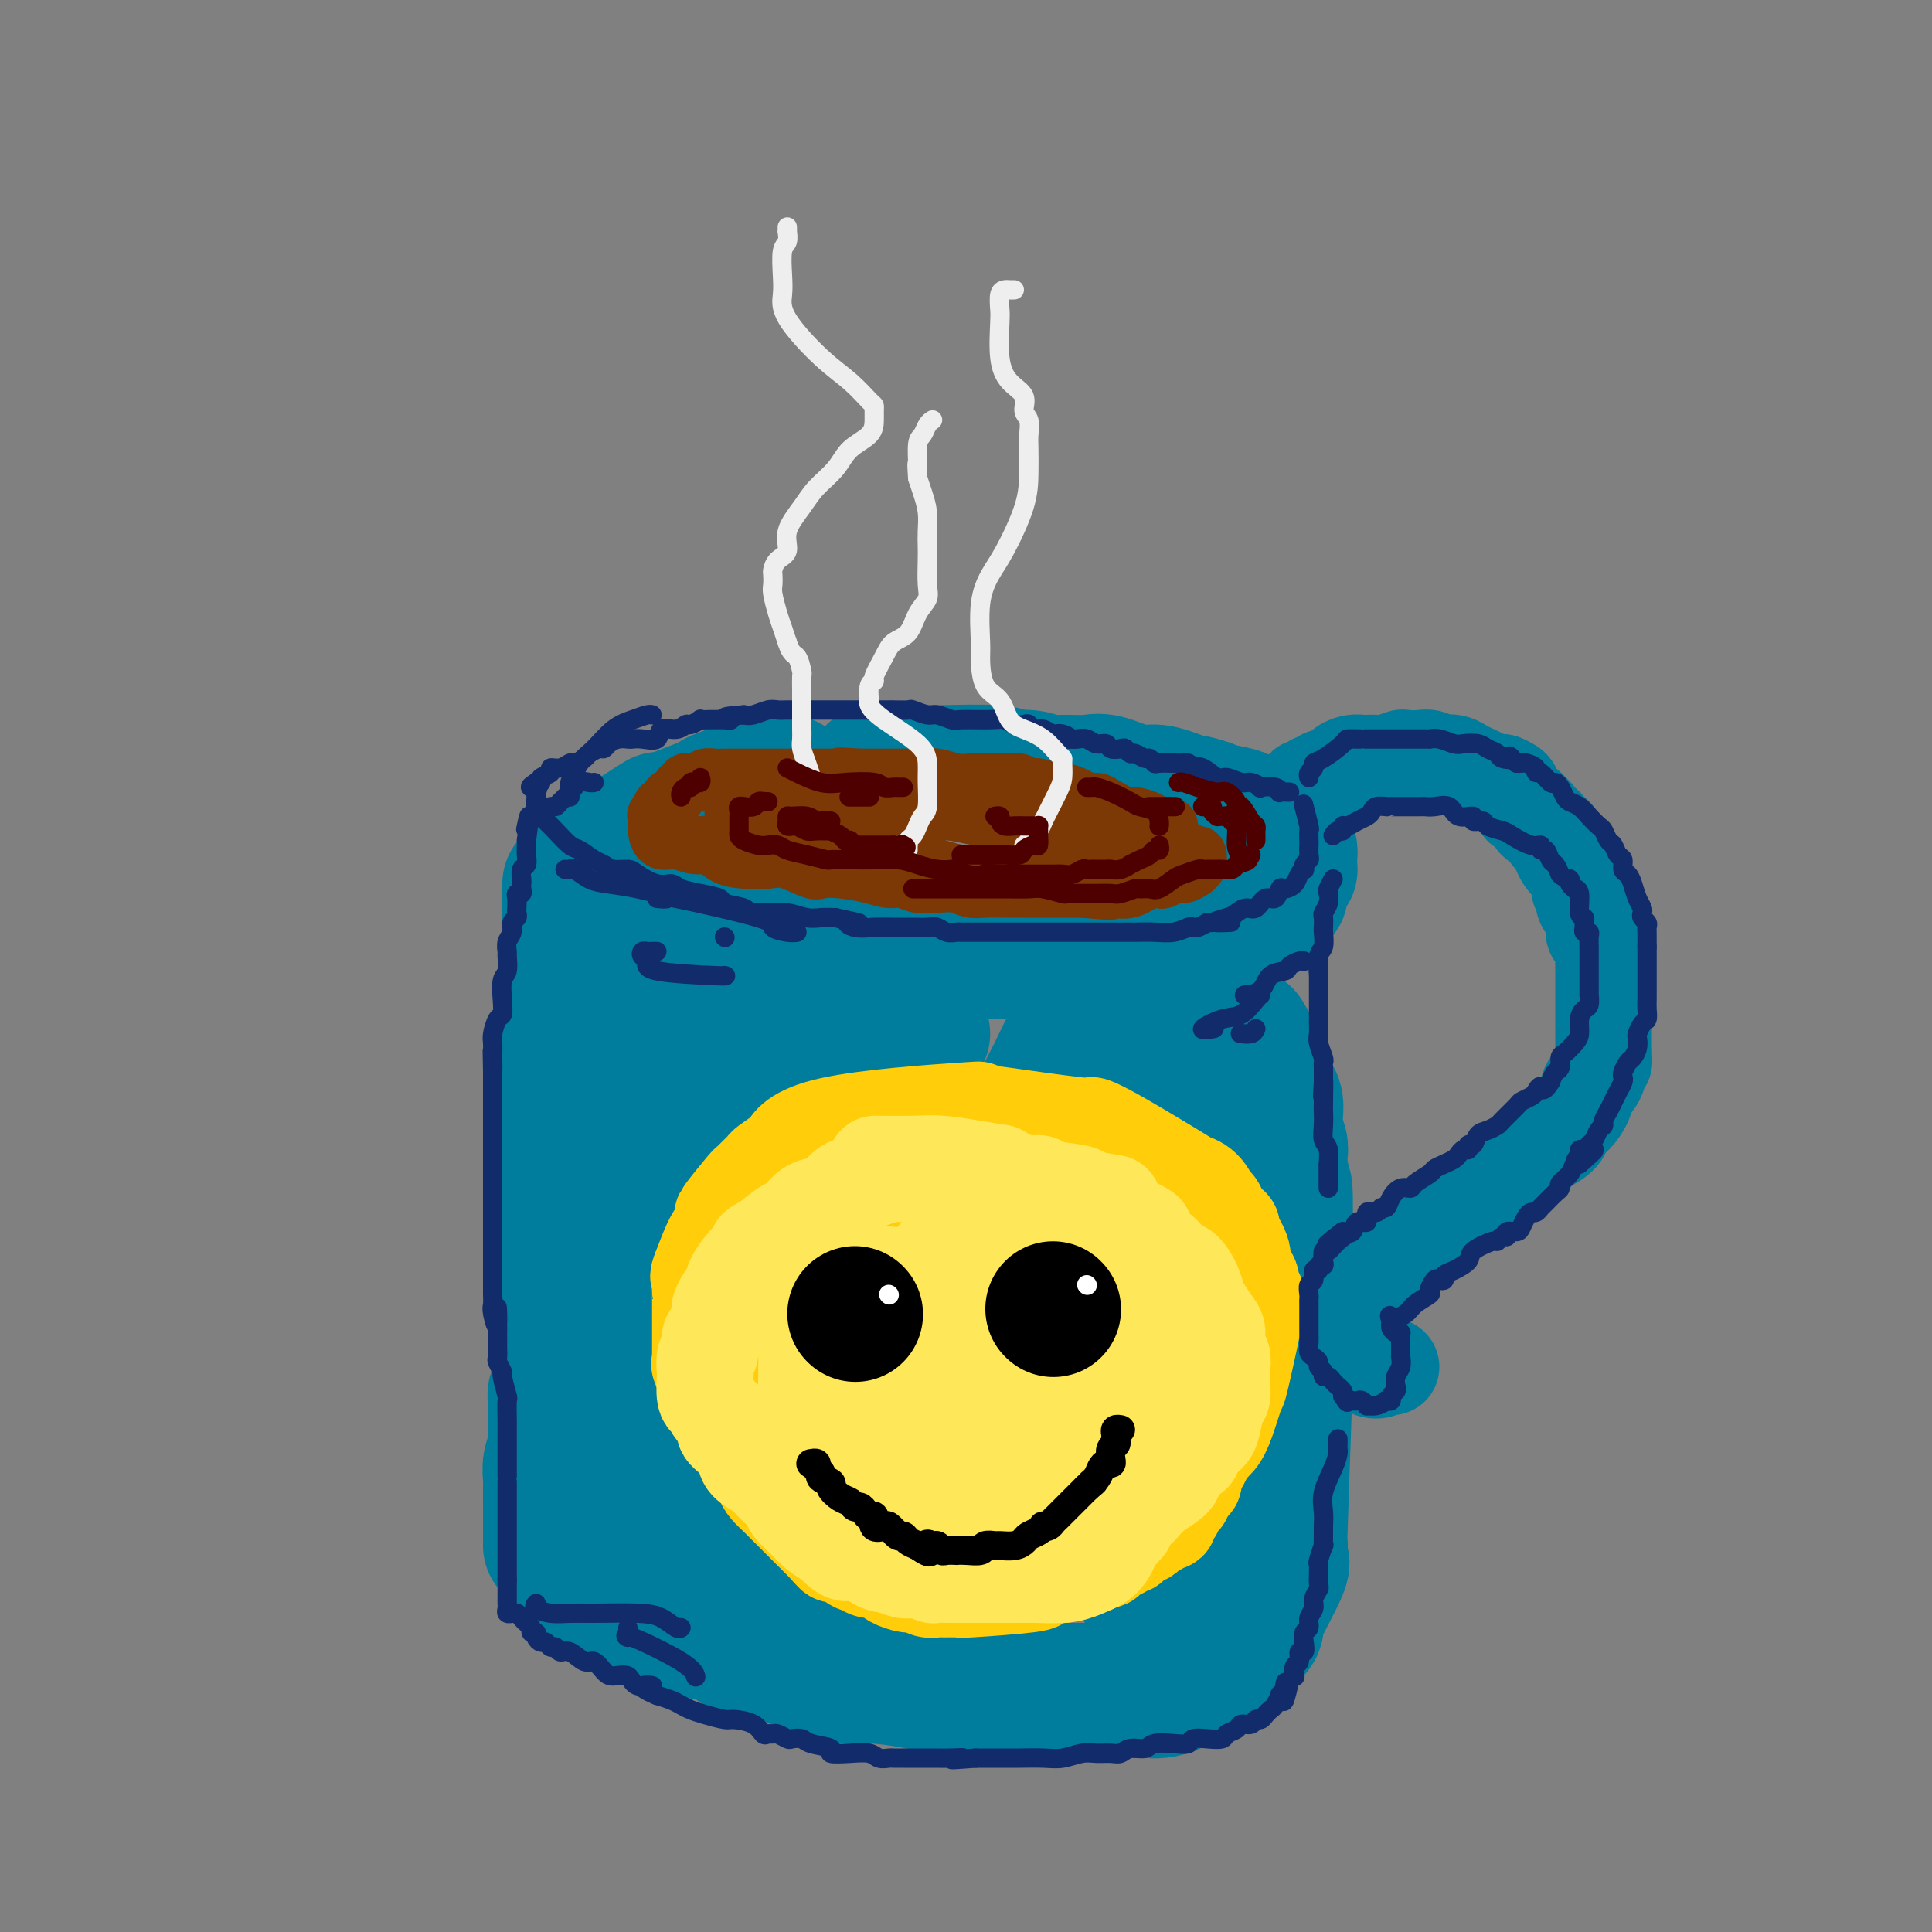<svg viewBox='0 0 400 400' version='1.1' xmlns='http://www.w3.org/2000/svg' xmlns:xlink='http://www.w3.org/1999/xlink'><rect x="0" y="0" width="400" height="400" fill="#808080" stroke="none"/><g fill='none' stroke='rgb(0,124,156)' stroke-width='28' stroke-linecap='round' stroke-linejoin='round'><path d='M163,162c-0.749,-0.002 -1.498,-0.003 -2,0c-0.502,0.003 -0.756,0.011 -1,0c-0.244,-0.011 -0.477,-0.042 -1,0c-0.523,0.042 -1.334,0.155 -1,0c0.334,-0.155 1.813,-0.579 0,0c-1.813,0.579 -6.919,2.160 -9,3c-2.081,0.840 -1.137,0.938 -1,1c0.137,0.062 -0.534,0.089 -3,1c-2.466,0.911 -6.726,2.707 -8,3c-1.274,0.293 0.440,-0.919 -1,0c-1.440,0.919 -6.032,3.967 -8,5c-1.968,1.033 -1.312,0.050 -1,0c0.312,-0.050 0.279,0.832 0,2c-0.279,1.168 -0.806,2.622 -1,3c-0.194,0.378 -0.055,-0.321 0,0c0.055,0.321 0.028,1.660 0,3'/><path d='M126,183c-0.365,1.432 -0.279,1.012 0,1c0.279,-0.012 0.749,0.383 1,1c0.251,0.617 0.283,1.456 1,2c0.717,0.544 2.120,0.795 3,1c0.880,0.205 1.238,0.366 2,1c0.762,0.634 1.927,1.743 3,2c1.073,0.257 2.055,-0.338 3,0c0.945,0.338 1.853,1.609 3,2c1.147,0.391 2.532,-0.098 4,0c1.468,0.098 3.018,0.783 4,1c0.982,0.217 1.397,-0.033 4,0c2.603,0.033 7.395,0.349 11,1c3.605,0.651 6.022,1.639 7,2c0.978,0.361 0.515,0.097 1,0c0.485,-0.097 1.918,-0.026 3,0c1.082,0.026 1.813,0.007 3,0c1.187,-0.007 2.829,-0.002 4,0c1.171,0.002 1.869,0.000 3,0c1.131,-0.000 2.693,-0.000 4,0c1.307,0.000 2.360,0.000 4,0c1.640,-0.000 3.868,-0.000 6,0c2.132,0.000 4.168,0.000 6,0c1.832,-0.000 3.461,-0.000 5,0c1.539,0.000 2.989,0.000 4,0c1.011,-0.000 1.582,-0.000 3,0c1.418,0.000 3.684,0.000 5,0c1.316,-0.000 1.683,-0.000 3,0c1.317,0.000 3.585,0.000 5,0c1.415,-0.000 1.976,-0.000 3,0c1.024,0.000 2.512,0.000 4,0'/><path d='M238,197c10.813,-0.178 4.844,-0.621 3,-1c-1.844,-0.379 0.435,-0.692 2,-1c1.565,-0.308 2.415,-0.611 4,-1c1.585,-0.389 3.906,-0.865 5,-1c1.094,-0.135 0.962,0.069 1,0c0.038,-0.069 0.247,-0.413 1,-1c0.753,-0.587 2.050,-1.418 3,-2c0.950,-0.582 1.555,-0.916 2,-1c0.445,-0.084 0.731,0.080 1,0c0.269,-0.080 0.520,-0.405 1,-1c0.480,-0.595 1.190,-1.460 2,-2c0.810,-0.540 1.720,-0.756 2,-1c0.280,-0.244 -0.068,-0.517 0,-1c0.068,-0.483 0.554,-1.176 1,-2c0.446,-0.824 0.852,-1.779 1,-2c0.148,-0.221 0.036,0.291 0,0c-0.036,-0.291 0.002,-1.386 0,-2c-0.002,-0.614 -0.044,-0.746 0,-1c0.044,-0.254 0.174,-0.630 0,-1c-0.174,-0.370 -0.653,-0.733 -1,-1c-0.347,-0.267 -0.561,-0.439 -1,-1c-0.439,-0.561 -1.104,-1.512 -2,-2c-0.896,-0.488 -2.024,-0.512 -3,-1c-0.976,-0.488 -1.801,-1.439 -3,-2c-1.199,-0.561 -2.771,-0.732 -4,-1c-1.229,-0.268 -2.114,-0.634 -3,-1'/><path d='M250,167c-2.789,-0.958 -3.261,-0.853 -4,-1c-0.739,-0.147 -1.746,-0.547 -3,-1c-1.254,-0.453 -2.755,-0.959 -4,-1c-1.245,-0.041 -2.233,0.382 -4,0c-1.767,-0.382 -4.314,-1.571 -6,-2c-1.686,-0.429 -2.510,-0.100 -4,0c-1.490,0.100 -3.644,-0.030 -5,0c-1.356,0.030 -1.913,0.218 -3,0c-1.087,-0.218 -2.703,-0.843 -4,-1c-1.297,-0.157 -2.273,0.154 -3,0c-0.727,-0.154 -1.204,-0.773 -4,-1c-2.796,-0.227 -7.912,-0.061 -11,0c-3.088,0.061 -4.148,0.016 -5,0c-0.852,-0.016 -1.496,-0.004 -3,0c-1.504,0.004 -3.866,0.001 -5,0c-1.134,-0.001 -1.038,-0.000 -1,0c0.038,0.000 0.019,0.000 0,0'/><path d='M118,183c-0.000,0.595 -0.000,1.190 0,1c0.000,-0.190 0.000,-1.163 0,0c-0.000,1.163 -0.000,4.464 0,6c0.000,1.536 0.000,1.307 0,2c-0.000,0.693 -0.000,2.307 0,4c0.000,1.693 0.000,3.466 0,5c-0.000,1.534 -0.000,2.828 0,4c0.000,1.172 0.000,2.222 0,4c-0.000,1.778 -0.000,4.283 0,5c0.000,0.717 0.000,-0.353 0,6c-0.000,6.353 -0.000,20.128 0,26c0.000,5.872 0.000,3.841 0,4c-0.000,0.159 -0.000,2.508 0,4c0.000,1.492 0.000,2.127 0,3c-0.000,0.873 -0.000,1.984 0,3c0.000,1.016 0.000,1.936 0,3c-0.000,1.064 -0.000,2.270 0,3c0.000,0.730 0.001,0.984 0,2c-0.001,1.016 -0.004,2.795 0,4c0.004,1.205 0.016,1.835 0,3c-0.016,1.165 -0.060,2.865 0,4c0.060,1.135 0.222,1.706 0,2c-0.222,0.294 -0.829,0.310 -1,1c-0.171,0.690 0.094,2.054 0,3c-0.094,0.946 -0.547,1.473 -1,2'/><path d='M116,287c-0.536,16.669 -0.875,6.342 -1,3c-0.125,-3.342 -0.037,0.300 0,2c0.037,1.700 0.024,1.457 0,2c-0.024,0.543 -0.059,1.872 0,3c0.059,1.128 0.212,2.057 0,3c-0.212,0.943 -0.789,1.901 -1,3c-0.211,1.099 -0.057,2.339 0,3c0.057,0.661 0.015,0.744 0,2c-0.015,1.256 -0.004,3.685 0,5c0.004,1.315 0.001,1.515 0,2c-0.001,0.485 -0.000,1.254 0,2c0.000,0.746 0.000,1.470 0,2c-0.000,0.530 -0.000,0.866 0,1c0.000,0.134 0.000,0.067 0,0'/><path d='M121,329c1.089,0.641 2.178,1.281 3,2c0.822,0.719 1.378,1.516 3,2c1.622,0.484 4.312,0.654 6,1c1.688,0.346 2.376,0.867 3,1c0.624,0.133 1.183,-0.121 2,0c0.817,0.121 1.891,0.619 3,1c1.109,0.381 2.254,0.646 3,1c0.746,0.354 1.092,0.798 2,1c0.908,0.202 2.376,0.163 4,1c1.624,0.837 3.403,2.549 5,3c1.597,0.451 3.011,-0.359 5,0c1.989,0.359 4.553,1.889 7,3c2.447,1.111 4.776,1.804 7,2c2.224,0.196 4.343,-0.105 7,0c2.657,0.105 5.854,0.617 8,1c2.146,0.383 3.242,0.639 5,1c1.758,0.361 4.177,0.829 6,1c1.823,0.171 3.049,0.046 4,0c0.951,-0.046 1.626,-0.012 3,0c1.374,0.012 3.448,0.003 5,0c1.552,-0.003 2.583,-0.001 4,0c1.417,0.001 3.219,0.000 5,0c1.781,-0.000 3.541,-0.000 5,0c1.459,0.000 2.616,0.001 4,0c1.384,-0.001 2.994,-0.002 4,0c1.006,0.002 1.406,0.007 2,0c0.594,-0.007 1.380,-0.027 2,0c0.620,0.027 1.073,0.100 2,0c0.927,-0.100 2.326,-0.373 3,-1c0.674,-0.627 0.621,-1.608 1,-2c0.379,-0.392 1.189,-0.196 2,0'/><path d='M246,347c8.641,-1.382 7.245,-3.337 8,-5c0.755,-1.663 3.663,-3.032 5,-4c1.337,-0.968 1.104,-1.533 1,-2c-0.104,-0.467 -0.080,-0.836 1,-3c1.080,-2.164 3.217,-6.125 4,-8c0.783,-1.875 0.213,-1.665 0,-2c-0.213,-0.335 -0.067,-1.213 0,-2c0.067,-0.787 0.057,-1.481 0,-1c-0.057,0.481 -0.159,2.137 0,-3c0.159,-5.137 0.580,-17.069 1,-29'/><path d='M266,288c0.155,-6.281 0.043,-3.483 0,-2c-0.043,1.483 -0.015,1.652 0,-5c0.015,-6.652 0.018,-20.124 0,-25c-0.018,-4.876 -0.058,-1.155 0,-2c0.058,-0.845 0.213,-6.256 0,-8c-0.213,-1.744 -0.793,0.177 -1,0c-0.207,-0.177 -0.039,-2.454 0,-4c0.039,-1.546 -0.049,-2.362 0,-3c0.049,-0.638 0.237,-1.098 0,-2c-0.237,-0.902 -0.898,-2.246 -1,-4c-0.102,-1.754 0.354,-3.917 0,-5c-0.354,-1.083 -1.518,-1.084 -2,-2c-0.482,-0.916 -0.284,-2.747 -1,-5c-0.716,-2.253 -2.348,-4.930 -3,-6c-0.652,-1.070 -0.326,-0.535 0,0'/><path d='M252,215c-2.113,7.737 -4.227,15.474 -5,20c-0.773,4.526 -0.207,5.840 0,6c0.207,0.160 0.055,-0.833 0,8c-0.055,8.833 -0.012,27.491 0,37c0.012,9.509 -0.006,9.870 0,12c0.006,2.130 0.037,6.029 0,8c-0.037,1.971 -0.142,2.016 0,2c0.142,-0.016 0.531,-0.091 0,3c-0.531,3.091 -1.982,9.349 -3,14c-1.018,4.651 -1.604,7.694 -2,9c-0.396,1.306 -0.601,0.876 -1,1c-0.399,0.124 -0.993,0.804 -2,-1c-1.007,-1.804 -2.428,-6.092 -4,-10c-1.572,-3.908 -3.296,-7.437 -5,-12c-1.704,-4.563 -3.389,-10.160 -5,-14c-1.611,-3.840 -3.147,-5.925 -4,-10c-0.853,-4.075 -1.021,-10.142 -1,-15c0.021,-4.858 0.233,-8.508 0,-10c-0.233,-1.492 -0.909,-0.825 0,-4c0.909,-3.175 3.403,-10.193 5,-15c1.597,-4.807 2.299,-7.404 3,-10'/><path d='M228,234c1.242,-5.098 0.348,-5.342 0,-7c-0.348,-1.658 -0.149,-4.731 0,-7c0.149,-2.269 0.248,-3.734 0,-5c-0.248,-1.266 -0.845,-2.332 -1,-3c-0.155,-0.668 0.130,-0.938 0,-1c-0.130,-0.062 -0.676,0.085 -1,0c-0.324,-0.085 -0.426,-0.401 -1,0c-0.574,0.401 -1.622,1.518 -3,4c-1.378,2.482 -3.087,6.327 -5,10c-1.913,3.673 -4.029,7.173 -7,17c-2.971,9.827 -6.796,25.980 -9,37c-2.204,11.020 -2.787,16.907 -3,20c-0.213,3.093 -0.055,3.393 0,5c0.055,1.607 0.006,4.522 0,6c-0.006,1.478 0.030,1.520 0,2c-0.030,0.480 -0.127,1.397 0,0c0.127,-1.397 0.479,-5.107 1,-9c0.521,-3.893 1.211,-7.969 2,-13c0.789,-5.031 1.675,-11.019 2,-17c0.325,-5.981 0.087,-11.956 0,-16c-0.087,-4.044 -0.025,-6.155 0,-7c0.025,-0.845 0.012,-0.422 0,0'/><path d='M191,214c-0.256,0.056 -0.513,0.111 -1,0c-0.487,-0.111 -1.205,-0.390 -3,0c-1.795,0.390 -4.666,1.448 -6,2c-1.334,0.552 -1.132,0.598 -3,3c-1.868,2.402 -5.805,7.158 -8,11c-2.195,3.842 -2.646,6.769 -3,11c-0.354,4.231 -0.609,9.767 -1,13c-0.391,3.233 -0.916,4.163 0,7c0.916,2.837 3.274,7.580 5,8c1.726,0.420 2.819,-3.485 4,-3c1.181,0.485 2.450,5.360 0,-3c-2.450,-8.360 -8.620,-29.953 -11,-38c-2.380,-8.047 -0.971,-2.546 -1,-1c-0.029,1.546 -1.497,-0.861 -4,-2c-2.503,-1.139 -6.041,-1.008 -8,0c-1.959,1.008 -2.340,2.894 -2,0c0.340,-2.894 1.400,-10.570 -2,0c-3.400,10.570 -11.262,39.384 -14,50c-2.738,10.616 -0.354,3.033 1,0c1.354,-3.033 1.677,-1.517 2,0'/><path d='M136,272c0.905,0.655 1.667,2.292 3,-5c1.333,-7.292 3.238,-23.512 4,-30c0.762,-6.488 0.381,-3.244 0,0'/><path d='M132,211c0.249,-0.343 0.498,-0.687 0,1c-0.498,1.687 -1.742,5.404 -2,8c-0.258,2.596 0.469,4.071 0,5c-0.469,0.929 -2.135,1.310 -2,12c0.135,10.690 2.070,31.687 3,48c0.930,16.313 0.854,27.943 2,33c1.146,5.057 3.515,3.543 5,3c1.485,-0.543 2.086,-0.114 3,0c0.914,0.114 2.143,-0.086 6,0c3.857,0.086 10.344,0.460 13,0c2.656,-0.460 1.482,-1.753 3,0c1.518,1.753 5.726,6.554 6,-4c0.274,-10.554 -3.388,-36.462 -5,-51c-1.612,-14.538 -1.174,-17.704 -1,-20c0.174,-2.296 0.085,-3.720 0,-5c-0.085,-1.280 -0.166,-2.415 0,-4c0.166,-1.585 0.581,-3.621 2,-5c1.419,-1.379 3.844,-2.102 4,-3c0.156,-0.898 -1.955,-1.971 4,-1c5.955,0.971 19.978,3.985 34,7'/><path d='M207,235c4.097,1.732 -2.660,2.563 -7,4c-4.340,1.437 -6.262,3.481 -9,6c-2.738,2.519 -6.293,5.514 -9,8c-2.707,2.486 -4.568,4.463 -6,7c-1.432,2.537 -2.436,5.635 -3,8c-0.564,2.365 -0.687,3.997 -1,6c-0.313,2.003 -0.816,4.377 -1,7c-0.184,2.623 -0.049,5.494 0,8c0.049,2.506 0.013,4.647 0,7c-0.013,2.353 -0.003,4.919 0,8c0.003,3.081 -0.003,6.678 0,9c0.003,2.322 0.014,3.370 2,5c1.986,1.630 5.947,3.842 8,5c2.053,1.158 2.200,1.263 6,0c3.800,-1.263 11.255,-3.893 17,-7c5.745,-3.107 9.782,-6.690 12,-8c2.218,-1.310 2.618,-0.348 4,-1c1.382,-0.652 3.747,-2.917 5,-4c1.253,-1.083 1.394,-0.984 2,-1c0.606,-0.016 1.678,-0.149 2,0c0.322,0.149 -0.106,0.579 0,1c0.106,0.421 0.744,0.835 1,1c0.256,0.165 0.128,0.083 0,0'/></g>
<g fill='none' stroke='rgb(0,124,156)' stroke-width='20' stroke-linecap='round' stroke-linejoin='round'><path d='M268,167c0.062,0.061 0.125,0.123 0,0c-0.125,-0.123 -0.437,-0.429 0,-1c0.437,-0.571 1.622,-1.406 2,-2c0.378,-0.594 -0.053,-0.948 0,-1c0.053,-0.052 0.589,0.197 1,0c0.411,-0.197 0.696,-0.840 1,-1c0.304,-0.160 0.626,0.165 1,0c0.374,-0.165 0.799,-0.818 1,-1c0.201,-0.182 0.176,0.109 1,0c0.824,-0.109 2.496,-0.618 3,-1c0.504,-0.382 -0.160,-0.639 0,-1c0.160,-0.361 1.144,-0.828 2,-1c0.856,-0.172 1.585,-0.050 2,0c0.415,0.050 0.515,0.027 1,0c0.485,-0.027 1.355,-0.060 2,0c0.645,0.060 1.064,0.211 2,0c0.936,-0.211 2.387,-0.785 3,-1c0.613,-0.215 0.387,-0.072 1,0c0.613,0.072 2.065,0.071 3,0c0.935,-0.071 1.353,-0.212 2,0c0.647,0.212 1.524,0.778 2,1c0.476,0.222 0.550,0.101 1,0c0.450,-0.101 1.275,-0.181 2,0c0.725,0.181 1.349,0.623 2,1c0.651,0.377 1.329,0.689 2,1c0.671,0.311 1.334,0.622 2,1c0.666,0.378 1.333,0.822 2,1c0.667,0.178 1.333,0.089 2,0'/><path d='M311,162c3.035,1.199 2.122,1.697 2,2c-0.122,0.303 0.546,0.410 1,1c0.454,0.590 0.694,1.664 1,2c0.306,0.336 0.677,-0.066 1,0c0.323,0.066 0.597,0.600 1,1c0.403,0.400 0.934,0.665 1,1c0.066,0.335 -0.334,0.739 0,1c0.334,0.261 1.401,0.377 2,1c0.599,0.623 0.729,1.751 1,2c0.271,0.249 0.684,-0.382 1,0c0.316,0.382 0.534,1.775 1,3c0.466,1.225 1.181,2.281 2,3c0.819,0.719 1.744,1.101 2,2c0.256,0.899 -0.156,2.315 0,3c0.156,0.685 0.882,0.640 1,1c0.118,0.360 -0.371,1.127 0,2c0.371,0.873 1.602,1.853 2,3c0.398,1.147 -0.037,2.461 0,3c0.037,0.539 0.546,0.304 1,1c0.454,0.696 0.854,2.322 1,3c0.146,0.678 0.039,0.408 0,1c-0.039,0.592 -0.010,2.045 0,3c0.010,0.955 0.003,1.411 0,2c-0.003,0.589 -0.001,1.312 0,2c0.001,0.688 0.000,1.343 0,2c-0.000,0.657 -0.000,1.317 0,2c0.000,0.683 0.000,1.389 0,2c-0.000,0.611 -0.000,1.126 0,2c0.000,0.874 0.000,2.107 0,3c-0.000,0.893 -0.000,1.447 0,2'/><path d='M332,218c0.048,3.324 0.168,1.134 0,1c-0.168,-0.134 -0.625,1.788 -1,3c-0.375,1.212 -0.668,1.714 -1,2c-0.332,0.286 -0.703,0.355 -1,1c-0.297,0.645 -0.520,1.864 -1,3c-0.480,1.136 -1.218,2.187 -2,3c-0.782,0.813 -1.608,1.388 -2,2c-0.392,0.612 -0.349,1.263 -1,2c-0.651,0.737 -1.994,1.561 -3,2c-1.006,0.439 -1.674,0.492 -2,1c-0.326,0.508 -0.309,1.470 -1,2c-0.691,0.530 -2.089,0.627 -3,1c-0.911,0.373 -1.336,1.022 -2,2c-0.664,0.978 -1.569,2.286 -3,3c-1.431,0.714 -3.390,0.834 -4,1c-0.610,0.166 0.127,0.377 0,1c-0.127,0.623 -1.118,1.658 -2,2c-0.882,0.342 -1.653,-0.011 -2,0c-0.347,0.011 -0.268,0.384 -1,1c-0.732,0.616 -2.276,1.474 -3,2c-0.724,0.526 -0.630,0.722 -1,1c-0.370,0.278 -1.204,0.640 -2,1c-0.796,0.360 -1.555,0.718 -2,1c-0.445,0.282 -0.575,0.488 -1,1c-0.425,0.512 -1.144,1.331 -2,2c-0.856,0.669 -1.848,1.190 -3,2c-1.152,0.810 -2.464,1.910 -3,2c-0.536,0.090 -0.296,-0.832 -1,0c-0.704,0.832 -2.352,3.416 -4,6'/><path d='M278,269c-6.051,4.549 -1.678,1.422 0,1c1.678,-0.422 0.660,1.863 0,3c-0.660,1.137 -0.961,1.128 0,3c0.961,1.872 3.186,5.625 5,7c1.814,1.375 3.219,0.370 4,0c0.781,-0.370 0.937,-0.106 1,0c0.063,0.106 0.031,0.053 0,0'/></g>
<g fill='none' stroke='rgb(255,205,10)' stroke-width='20' stroke-linecap='round' stroke-linejoin='round'><path d='M200,230c2.364,-0.192 4.728,-0.384 -1,0c-5.728,0.384 -19.547,1.345 -27,3c-7.453,1.655 -8.539,4.005 -9,5c-0.461,0.995 -0.295,0.635 -1,1c-0.705,0.365 -2.280,1.456 -3,2c-0.720,0.544 -0.586,0.542 -1,1c-0.414,0.458 -1.375,1.375 -2,2c-0.625,0.625 -0.912,0.959 -1,1c-0.088,0.041 0.024,-0.211 -1,1c-1.024,1.211 -3.183,3.885 -4,5c-0.817,1.115 -0.291,0.670 0,1c0.291,0.330 0.348,1.435 0,2c-0.348,0.565 -1.099,0.590 -2,2c-0.901,1.410 -1.950,4.205 -3,7'/><path d='M145,263c-0.773,1.986 -0.207,0.950 0,1c0.207,0.050 0.055,1.186 0,2c-0.055,0.814 -0.014,1.308 0,1c0.014,-0.308 0.002,-1.417 0,1c-0.002,2.417 0.006,8.360 0,11c-0.006,2.640 -0.027,1.979 0,2c0.027,0.021 0.101,0.726 0,1c-0.101,0.274 -0.377,0.118 0,1c0.377,0.882 1.407,2.804 2,4c0.593,1.196 0.749,1.666 1,2c0.251,0.334 0.596,0.530 1,1c0.404,0.470 0.866,1.213 1,2c0.134,0.787 -0.059,1.617 0,2c0.059,0.383 0.369,0.319 1,1c0.631,0.681 1.583,2.108 2,3c0.417,0.892 0.300,1.251 1,2c0.700,0.749 2.216,1.890 3,3c0.784,1.110 0.835,2.190 1,3c0.165,0.810 0.445,1.350 1,2c0.555,0.650 1.386,1.411 2,2c0.614,0.589 1.011,1.005 1,1c-0.011,-0.005 -0.432,-0.430 1,1c1.432,1.430 4.716,4.715 8,8'/><path d='M171,320c3.258,3.852 0.903,0.481 1,0c0.097,-0.481 2.646,1.927 4,3c1.354,1.073 1.513,0.812 2,1c0.487,0.188 1.303,0.825 2,1c0.697,0.175 1.275,-0.112 2,0c0.725,0.112 1.598,0.622 2,1c0.402,0.378 0.335,0.623 1,1c0.665,0.377 2.062,0.886 3,1c0.938,0.114 1.416,-0.165 2,0c0.584,0.165 1.275,0.776 2,1c0.725,0.224 1.485,0.060 2,0c0.515,-0.060 0.784,-0.016 1,0c0.216,0.016 0.379,0.005 1,0c0.621,-0.005 1.698,-0.004 2,0c0.302,0.004 -0.173,0.013 0,0c0.173,-0.013 0.992,-0.046 1,0c0.008,0.046 -0.795,0.170 2,0c2.795,-0.170 9.186,-0.634 12,-1c2.814,-0.366 2.049,-0.633 2,-1c-0.049,-0.367 0.617,-0.833 1,-1c0.383,-0.167 0.484,-0.034 1,0c0.516,0.034 1.447,-0.029 2,0c0.553,0.029 0.730,0.151 1,0c0.270,-0.151 0.635,-0.576 1,-1'/><path d='M221,325c4.438,-0.620 1.032,-0.169 0,0c-1.032,0.169 0.308,0.055 1,0c0.692,-0.055 0.735,-0.053 1,0c0.265,0.053 0.754,0.155 1,0c0.246,-0.155 0.251,-0.567 1,-1c0.749,-0.433 2.242,-0.885 3,-1c0.758,-0.115 0.780,0.109 1,0c0.220,-0.109 0.638,-0.550 1,-1c0.362,-0.450 0.669,-0.908 1,-1c0.331,-0.092 0.687,0.184 1,0c0.313,-0.184 0.584,-0.828 1,-1c0.416,-0.172 0.976,0.127 1,0c0.024,-0.127 -0.488,-0.679 0,-1c0.488,-0.321 1.977,-0.409 3,-1c1.023,-0.591 1.579,-1.683 2,-2c0.421,-0.317 0.705,0.140 1,0c0.295,-0.140 0.601,-0.879 1,-1c0.399,-0.121 0.891,0.375 1,0c0.109,-0.375 -0.164,-1.620 0,-2c0.164,-0.380 0.766,0.105 1,0c0.234,-0.105 0.100,-0.802 0,-1c-0.100,-0.198 -0.168,0.102 0,0c0.168,-0.102 0.571,-0.605 1,-1c0.429,-0.395 0.885,-0.683 1,-1c0.115,-0.317 -0.110,-0.662 0,-1c0.110,-0.338 0.555,-0.669 1,-1'/><path d='M246,308c0.558,-1.321 -0.047,-1.125 0,-1c0.047,0.125 0.744,0.178 1,0c0.256,-0.178 0.069,-0.586 0,-1c-0.069,-0.414 -0.020,-0.832 0,-1c0.020,-0.168 0.010,-0.084 0,0'/><path d='M204,232c1.054,-0.361 2.108,-0.721 2,-1c-0.108,-0.279 -1.377,-0.475 2,0c3.377,0.475 11.400,1.622 15,2c3.600,0.378 2.778,-0.013 3,0c0.222,0.013 1.488,0.432 6,3c4.512,2.568 12.269,7.287 15,9c2.731,1.713 0.437,0.422 0,0c-0.437,-0.422 0.983,0.027 2,1c1.017,0.973 1.629,2.471 2,3c0.371,0.529 0.499,0.088 1,1c0.501,0.912 1.375,3.178 2,4c0.625,0.822 1.003,0.200 1,0c-0.003,-0.200 -0.385,0.023 0,1c0.385,0.977 1.539,2.708 2,4c0.461,1.292 0.231,2.146 0,3'/><path d='M257,262c1.089,2.454 0.813,2.089 1,2c0.187,-0.089 0.838,0.100 1,1c0.162,0.900 -0.163,2.513 0,3c0.163,0.487 0.816,-0.151 1,0c0.184,0.151 -0.100,1.093 0,1c0.100,-0.093 0.585,-1.220 0,2c-0.585,3.220 -2.241,10.788 -3,14c-0.759,3.212 -0.623,2.067 -1,3c-0.377,0.933 -1.269,3.943 -2,6c-0.731,2.057 -1.303,3.160 -2,4c-0.697,0.840 -1.521,1.418 -2,2c-0.479,0.582 -0.615,1.169 -1,2c-0.385,0.831 -1.019,1.907 -2,3c-0.981,1.093 -2.308,2.205 -3,3c-0.692,0.795 -0.748,1.275 -1,2c-0.252,0.725 -0.700,1.697 -1,2c-0.300,0.303 -0.452,-0.063 -1,0c-0.548,0.063 -1.494,0.555 -2,1c-0.506,0.445 -0.573,0.841 -1,1c-0.427,0.159 -1.213,0.079 -2,0'/><path d='M236,314c-1.000,0.333 -0.500,0.167 0,0'/><path d='M185,244c0.449,-2.370 0.898,-4.741 -3,0c-3.898,4.741 -12.142,16.592 -16,21c-3.858,4.408 -3.328,1.372 -3,3c0.328,1.628 0.456,7.918 0,10c-0.456,2.082 -1.494,-0.046 0,2c1.494,2.046 5.522,8.266 4,10c-1.522,1.734 -8.594,-1.019 1,2c9.594,3.019 35.855,11.810 46,15c10.145,3.190 4.174,0.777 2,0c-2.174,-0.777 -0.552,0.080 1,-1c1.552,-1.080 3.033,-4.099 4,-5c0.967,-0.901 1.419,0.314 3,-4c1.581,-4.314 4.290,-14.157 7,-24'/><path d='M231,273c1.642,-3.741 2.246,-1.093 0,-3c-2.246,-1.907 -7.344,-8.368 -11,-11c-3.656,-2.632 -5.870,-1.433 -7,-1c-1.130,0.433 -1.176,0.102 -3,0c-1.824,-0.102 -5.427,0.025 -7,0c-1.573,-0.025 -1.115,-0.203 -2,1c-0.885,1.203 -3.114,3.786 -5,5c-1.886,1.214 -3.431,1.058 -4,6c-0.569,4.942 -0.163,14.984 0,19c0.163,4.016 0.081,2.008 0,0'/></g>
<g fill='none' stroke='rgb(254,232,89)' stroke-width='20' stroke-linecap='round' stroke-linejoin='round'><path d='M230,249c-0.148,-0.024 -0.295,-0.047 0,0c0.295,0.047 1.033,0.166 0,0c-1.033,-0.166 -3.838,-0.617 -5,-1c-1.162,-0.383 -0.681,-0.699 -2,-1c-1.319,-0.301 -4.437,-0.588 -6,-1c-1.563,-0.412 -1.571,-0.947 -2,-1c-0.429,-0.053 -1.279,0.378 -3,0c-1.721,-0.378 -4.312,-1.565 -5,-2c-0.688,-0.435 0.527,-0.116 0,0c-0.527,0.116 -2.797,0.031 -4,0c-1.203,-0.031 -1.337,-0.008 -2,0c-0.663,0.008 -1.853,0.002 -3,0c-1.147,-0.002 -2.252,-0.000 -3,0c-0.748,0.000 -1.140,-0.001 -2,0c-0.860,0.001 -2.187,0.003 -3,0c-0.813,-0.003 -1.113,-0.011 -2,0c-0.887,0.011 -2.362,0.042 -3,0c-0.638,-0.042 -0.438,-0.158 -1,0c-0.562,0.158 -1.886,0.589 -3,1c-1.114,0.411 -2.018,0.800 -3,1c-0.982,0.200 -2.043,0.209 -3,1c-0.957,0.791 -1.809,2.364 -3,3c-1.191,0.636 -2.721,0.335 -4,1c-1.279,0.665 -2.306,2.294 -3,3c-0.694,0.706 -1.055,0.487 -2,1c-0.945,0.513 -2.472,1.756 -4,3'/><path d='M159,257c-4.152,2.294 -1.532,1.028 -1,1c0.532,-0.028 -1.023,1.181 -2,2c-0.977,0.819 -1.376,1.246 -2,2c-0.624,0.754 -1.473,1.834 -2,3c-0.527,1.166 -0.732,2.418 -1,3c-0.268,0.582 -0.598,0.493 -1,1c-0.402,0.507 -0.877,1.611 -1,2c-0.123,0.389 0.107,0.063 0,1c-0.107,0.937 -0.551,3.138 -1,4c-0.449,0.862 -0.905,0.385 -1,1c-0.095,0.615 0.170,2.323 0,3c-0.170,0.677 -0.774,0.323 -1,1c-0.226,0.677 -0.073,2.383 0,3c0.073,0.617 0.066,0.143 0,1c-0.066,0.857 -0.191,3.045 0,4c0.191,0.955 0.698,0.678 1,1c0.302,0.322 0.400,1.245 1,2c0.600,0.755 1.703,1.343 2,2c0.297,0.657 -0.212,1.384 0,2c0.212,0.616 1.143,1.123 2,2c0.857,0.877 1.638,2.126 2,3c0.362,0.874 0.305,1.374 1,2c0.695,0.626 2.144,1.379 3,2c0.856,0.621 1.121,1.111 2,2c0.879,0.889 2.374,2.177 3,3c0.626,0.823 0.384,1.179 1,2c0.616,0.821 2.089,2.106 3,3c0.911,0.894 1.260,1.398 2,2c0.740,0.602 1.870,1.301 3,2'/><path d='M172,319c4.663,4.697 3.319,1.441 4,1c0.681,-0.441 3.387,1.935 5,3c1.613,1.065 2.133,0.820 3,1c0.867,0.180 2.082,0.784 3,1c0.918,0.216 1.540,0.044 2,0c0.460,-0.044 0.759,0.041 1,0c0.241,-0.041 0.425,-0.207 1,0c0.575,0.207 1.542,0.788 2,1c0.458,0.212 0.409,0.057 1,0c0.591,-0.057 1.824,-0.015 3,0c1.176,0.015 2.295,0.001 5,0c2.705,-0.001 6.997,0.009 9,0c2.003,-0.009 1.717,-0.036 3,0c1.283,0.036 4.136,0.136 6,0c1.864,-0.136 2.738,-0.508 4,-1c1.262,-0.492 2.912,-1.103 4,-2c1.088,-0.897 1.615,-2.081 2,-3c0.385,-0.919 0.627,-1.573 1,-2c0.373,-0.427 0.876,-0.627 1,-1c0.124,-0.373 -0.131,-0.918 0,-1c0.131,-0.082 0.649,0.298 1,0c0.351,-0.298 0.534,-1.274 1,-2c0.466,-0.726 1.214,-1.202 2,-2c0.786,-0.798 1.608,-1.918 3,-3c1.392,-1.082 3.353,-2.125 4,-3c0.647,-0.875 -0.020,-1.583 0,-2c0.020,-0.417 0.727,-0.545 1,-1c0.273,-0.455 0.112,-1.238 0,-2c-0.112,-0.762 -0.175,-1.503 0,-2c0.175,-0.497 0.587,-0.748 1,-1'/><path d='M245,298c0.265,-1.308 -0.073,-0.579 0,-1c0.073,-0.421 0.555,-1.993 1,-3c0.445,-1.007 0.851,-1.448 1,-2c0.149,-0.552 0.040,-1.216 0,-2c-0.040,-0.784 -0.010,-1.688 0,-3c0.010,-1.312 0.002,-3.033 0,-4c-0.002,-0.967 0.002,-1.180 0,-2c-0.002,-0.820 -0.012,-2.246 0,-3c0.012,-0.754 0.044,-0.834 0,-1c-0.044,-0.166 -0.164,-0.417 0,-1c0.164,-0.583 0.613,-1.497 0,-3c-0.613,-1.503 -2.289,-3.595 -3,-5c-0.711,-1.405 -0.457,-2.122 -1,-3c-0.543,-0.878 -1.883,-1.918 -3,-3c-1.117,-1.082 -2.013,-2.206 -3,-3c-0.987,-0.794 -2.067,-1.256 -3,-2c-0.933,-0.744 -1.721,-1.769 -3,-2c-1.279,-0.231 -3.049,0.331 -4,0c-0.951,-0.331 -1.082,-1.555 -2,-2c-0.918,-0.445 -2.623,-0.109 -4,0c-1.377,0.109 -2.427,-0.008 -4,0c-1.573,0.008 -3.670,0.140 -5,0c-1.330,-0.140 -1.893,-0.551 -4,0c-2.107,0.551 -5.757,2.066 -8,3c-2.243,0.934 -3.078,1.287 -4,2c-0.922,0.713 -1.933,1.786 -3,3c-1.067,1.214 -2.192,2.568 -3,4c-0.808,1.432 -1.299,2.940 -2,5c-0.701,2.060 -1.612,4.670 -2,7c-0.388,2.330 -0.254,4.380 0,7c0.254,2.620 0.627,5.810 1,9'/><path d='M187,293c0.966,3.275 2.880,3.461 5,5c2.120,1.539 4.447,4.430 7,6c2.553,1.570 5.331,1.818 8,2c2.669,0.182 5.230,0.298 9,0c3.770,-0.298 8.751,-1.010 12,-2c3.249,-0.990 4.766,-2.259 6,-4c1.234,-1.741 2.184,-3.955 3,-6c0.816,-2.045 1.499,-3.921 2,-6c0.501,-2.079 0.821,-4.362 1,-6c0.179,-1.638 0.216,-2.631 0,-4c-0.216,-1.369 -0.686,-3.115 -1,-4c-0.314,-0.885 -0.472,-0.908 -2,-2c-1.528,-1.092 -4.426,-3.254 -7,-4c-2.574,-0.746 -4.823,-0.078 -6,0c-1.177,0.078 -1.282,-0.435 -3,0c-1.718,0.435 -5.051,1.818 -7,3c-1.949,1.182 -2.515,2.165 -3,4c-0.485,1.835 -0.889,4.524 -1,7c-0.111,2.476 0.071,4.740 0,7c-0.071,2.260 -0.395,4.516 0,6c0.395,1.484 1.511,2.196 2,3c0.489,0.804 0.352,1.698 1,2c0.648,0.302 2.080,0.010 3,0c0.920,-0.010 1.328,0.260 2,0c0.672,-0.260 1.607,-1.051 3,-3c1.393,-1.949 3.244,-5.057 5,-7c1.756,-1.943 3.418,-2.719 4,-4c0.582,-1.281 0.084,-3.065 0,-4c-0.084,-0.935 0.247,-1.021 0,-2c-0.247,-0.979 -1.070,-2.851 -2,-4c-0.930,-1.149 -1.965,-1.574 -3,-2'/><path d='M225,274c-1.603,-2.092 -3.110,-1.322 -5,-1c-1.890,0.322 -4.163,0.195 -7,0c-2.837,-0.195 -6.238,-0.458 -10,1c-3.762,1.458 -7.886,4.637 -11,7c-3.114,2.363 -5.219,3.911 -7,6c-1.781,2.089 -3.238,4.718 -4,6c-0.762,1.282 -0.830,1.218 -1,2c-0.170,0.782 -0.441,2.409 0,3c0.441,0.591 1.592,0.146 3,0c1.408,-0.146 3.071,0.008 5,0c1.929,-0.008 4.125,-0.178 6,-1c1.875,-0.822 3.428,-2.296 5,-4c1.572,-1.704 3.162,-3.639 4,-6c0.838,-2.361 0.924,-5.147 1,-7c0.076,-1.853 0.141,-2.771 0,-4c-0.141,-1.229 -0.487,-2.768 -1,-4c-0.513,-1.232 -1.193,-2.158 -2,-3c-0.807,-0.842 -1.739,-1.601 -3,-2c-1.261,-0.399 -2.850,-0.437 -5,-1c-2.150,-0.563 -4.862,-1.650 -8,-2c-3.138,-0.350 -6.701,0.036 -8,0c-1.299,-0.036 -0.335,-0.494 -1,0c-0.665,0.494 -2.958,1.940 -4,3c-1.042,1.060 -0.833,1.735 -1,3c-0.167,1.265 -0.711,3.119 -1,5c-0.289,1.881 -0.322,3.790 0,6c0.322,2.210 0.998,4.722 2,7c1.002,2.278 2.330,4.322 4,6c1.670,1.678 3.680,2.990 6,4c2.320,1.010 4.948,1.717 7,2c2.052,0.283 3.526,0.141 5,0'/><path d='M194,300c2.746,0.540 3.611,0.890 5,-1c1.389,-1.890 3.300,-6.020 4,-8c0.700,-1.980 0.188,-1.809 0,-3c-0.188,-1.191 -0.050,-3.744 0,-6c0.050,-2.256 0.014,-4.216 0,-5c-0.014,-0.784 -0.007,-0.392 0,0'/><path d='M181,270c-2.453,-0.377 -4.907,-0.753 -7,0c-2.093,0.753 -3.826,2.637 -5,4c-1.174,1.363 -1.787,2.205 -2,3c-0.213,0.795 -0.024,1.542 0,4c0.024,2.458 -0.116,6.627 0,8c0.116,1.373 0.488,-0.050 2,1c1.512,1.050 4.165,4.574 7,7c2.835,2.426 5.853,3.755 9,5c3.147,1.245 6.422,2.406 9,3c2.578,0.594 4.459,0.621 6,1c1.541,0.379 2.742,1.110 4,1c1.258,-0.110 2.575,-1.060 3,-2c0.425,-0.940 -0.041,-1.871 0,-3c0.041,-1.129 0.588,-2.458 0,-4c-0.588,-1.542 -2.311,-3.298 -3,-4c-0.689,-0.702 -0.345,-0.351 0,0'/><path d='M182,290c-0.193,-0.312 -0.386,-0.625 -1,0c-0.614,0.625 -1.648,2.187 -2,3c-0.352,0.813 -0.020,0.876 0,2c0.020,1.124 -0.270,3.307 0,5c0.270,1.693 1.100,2.894 2,4c0.900,1.106 1.869,2.115 3,3c1.131,0.885 2.422,1.646 4,2c1.578,0.354 3.442,0.299 6,0c2.558,-0.299 5.811,-0.844 9,-2c3.189,-1.156 6.316,-2.923 11,-6c4.684,-3.077 10.926,-7.464 15,-11c4.074,-3.536 5.982,-6.221 8,-8c2.018,-1.779 4.148,-2.651 5,-3c0.852,-0.349 0.426,-0.174 0,0'/><path d='M241,301c0.325,0.001 0.651,0.002 1,0c0.349,-0.002 0.722,-0.006 1,0c0.278,0.006 0.459,0.023 1,0c0.541,-0.023 1.440,-0.087 2,0c0.560,0.087 0.780,0.325 1,0c0.220,-0.325 0.441,-1.214 1,-2c0.559,-0.786 1.456,-1.470 2,-2c0.544,-0.530 0.734,-0.905 1,-2c0.266,-1.095 0.607,-2.909 1,-4c0.393,-1.091 0.837,-1.457 1,-2c0.163,-0.543 0.045,-1.262 0,-2c-0.045,-0.738 -0.016,-1.495 0,-2c0.016,-0.505 0.019,-0.758 0,-1c-0.019,-0.242 -0.060,-0.472 0,-1c0.060,-0.528 0.220,-1.353 0,-2c-0.220,-0.647 -0.818,-1.117 -1,-2c-0.182,-0.883 0.054,-2.178 0,-3c-0.054,-0.822 -0.399,-1.170 -1,-2c-0.601,-0.830 -1.458,-2.143 -2,-3c-0.542,-0.857 -0.767,-1.260 -1,-2c-0.233,-0.740 -0.472,-1.818 -1,-3c-0.528,-1.182 -1.346,-2.469 -2,-3c-0.654,-0.531 -1.144,-0.307 -2,-1c-0.856,-0.693 -2.077,-2.302 -3,-3c-0.923,-0.698 -1.550,-0.485 -2,-1c-0.450,-0.515 -0.725,-1.757 -1,-3'/><path d='M237,255c-2.306,-1.760 -3.071,-0.660 -4,-1c-0.929,-0.340 -2.024,-2.119 -3,-3c-0.976,-0.881 -1.835,-0.862 -3,-1c-1.165,-0.138 -2.638,-0.431 -4,-1c-1.362,-0.569 -2.615,-1.413 -4,-2c-1.385,-0.587 -2.902,-0.916 -4,-1c-1.098,-0.084 -1.777,0.079 -3,0c-1.223,-0.079 -2.991,-0.399 -4,-1c-1.009,-0.601 -1.259,-1.481 -2,-2c-0.741,-0.519 -1.972,-0.675 -4,-1c-2.028,-0.325 -4.853,-0.819 -7,-1c-2.147,-0.181 -3.617,-0.049 -6,0c-2.383,0.049 -5.681,0.014 -7,0c-1.319,-0.014 -0.660,-0.007 0,0'/></g>
<g fill='none' stroke='rgb(0,0,0)' stroke-width='28' stroke-linecap='round' stroke-linejoin='round'><path d='M177,272c0.000,0.000 0.100,0.100 0.1,0.1'/><path d='M218,271c0.000,0.000 0.100,0.100 0.1,0.1'/></g>
<g fill='none' stroke='rgb(0,0,0)' stroke-width='6' stroke-linecap='round' stroke-linejoin='round'><path d='M168,303c-0.123,0.024 -0.245,0.048 0,0c0.245,-0.048 0.858,-0.167 1,0c0.142,0.167 -0.188,0.621 0,1c0.188,0.379 0.893,0.683 1,1c0.107,0.317 -0.385,0.648 0,1c0.385,0.352 1.647,0.725 2,1c0.353,0.275 -0.204,0.451 0,1c0.204,0.549 1.168,1.470 2,2c0.832,0.530 1.532,0.668 2,1c0.468,0.332 0.704,0.857 1,1c0.296,0.143 0.652,-0.098 1,0c0.348,0.098 0.689,0.534 1,1c0.311,0.466 0.594,0.961 1,1c0.406,0.039 0.936,-0.378 1,0c0.064,0.378 -0.337,1.550 0,2c0.337,0.450 1.414,0.177 2,0c0.586,-0.177 0.682,-0.258 1,0c0.318,0.258 0.858,0.857 1,1c0.142,0.143 -0.114,-0.169 0,0c0.114,0.169 0.598,0.818 1,1c0.402,0.182 0.724,-0.105 1,0c0.276,0.105 0.508,0.601 1,1c0.492,0.399 1.246,0.699 2,1'/><path d='M190,320c3.808,2.626 2.328,0.689 2,0c-0.328,-0.689 0.494,-0.132 1,0c0.506,0.132 0.695,-0.161 1,0c0.305,0.161 0.728,0.775 1,1c0.272,0.225 0.395,0.061 1,0c0.605,-0.061 1.691,-0.020 2,0c0.309,0.020 -0.159,0.020 0,0c0.159,-0.020 0.944,-0.058 2,0c1.056,0.058 2.383,0.212 3,0c0.617,-0.212 0.522,-0.792 1,-1c0.478,-0.208 1.528,-0.045 2,0c0.472,0.045 0.368,-0.029 1,0c0.632,0.029 2.002,0.162 3,0c0.998,-0.162 1.626,-0.618 2,-1c0.374,-0.382 0.496,-0.690 1,-1c0.504,-0.310 1.392,-0.622 2,-1c0.608,-0.378 0.936,-0.822 1,-1c0.064,-0.178 -0.138,-0.089 0,0c0.138,0.089 0.615,0.178 1,0c0.385,-0.178 0.680,-0.624 1,-1c0.320,-0.376 0.667,-0.682 1,-1c0.333,-0.318 0.653,-0.649 1,-1c0.347,-0.351 0.722,-0.723 1,-1c0.278,-0.277 0.459,-0.459 1,-1c0.541,-0.541 1.440,-1.440 2,-2c0.560,-0.560 0.780,-0.780 1,-1'/><path d='M225,308c2.499,-2.050 1.248,-1.176 1,-1c-0.248,0.176 0.508,-0.347 1,-1c0.492,-0.653 0.719,-1.436 1,-2c0.281,-0.564 0.615,-0.911 1,-1c0.385,-0.089 0.821,0.078 1,0c0.179,-0.078 0.101,-0.402 0,-1c-0.101,-0.598 -0.224,-1.470 0,-2c0.224,-0.530 0.796,-0.716 1,-1c0.204,-0.284 0.041,-0.664 0,-1c-0.041,-0.336 0.041,-0.626 0,-1c-0.041,-0.374 -0.203,-0.831 0,-1c0.203,-0.169 0.772,-0.048 1,0c0.228,0.048 0.114,0.024 0,0'/></g>
<g fill='none' stroke='rgb(124,56,5)' stroke-width='12' stroke-linecap='round' stroke-linejoin='round'><path d='M242,174c-0.024,-0.732 -0.048,-1.463 0,-2c0.048,-0.537 0.170,-0.879 0,-1c-0.170,-0.121 -0.630,-0.023 -1,0c-0.370,0.023 -0.649,-0.031 -1,0c-0.351,0.031 -0.773,0.145 -1,0c-0.227,-0.145 -0.259,-0.551 -1,-1c-0.741,-0.449 -2.191,-0.943 -3,-1c-0.809,-0.057 -0.979,0.322 -2,0c-1.021,-0.322 -2.895,-1.344 -4,-2c-1.105,-0.656 -1.441,-0.945 -2,-1c-0.559,-0.055 -1.342,0.125 -2,0c-0.658,-0.125 -1.193,-0.554 -2,-1c-0.807,-0.446 -1.888,-0.908 -3,-1c-1.112,-0.092 -2.256,0.186 -3,0c-0.744,-0.186 -1.087,-0.834 -2,-1c-0.913,-0.166 -2.397,0.152 -3,0c-0.603,-0.152 -0.325,-0.773 -1,-1c-0.675,-0.227 -2.304,-0.060 -3,0c-0.696,0.060 -0.459,0.012 -1,0c-0.541,-0.012 -1.861,0.011 -3,0c-1.139,-0.011 -2.099,-0.055 -3,0c-0.901,0.055 -1.745,0.211 -3,0c-1.255,-0.211 -2.921,-0.789 -4,-1c-1.079,-0.211 -1.572,-0.057 -2,0c-0.428,0.057 -0.793,0.015 -2,0c-1.207,-0.015 -3.257,-0.004 -4,0c-0.743,0.004 -0.178,0.001 -1,0c-0.822,-0.001 -3.029,-0.000 -4,0c-0.971,0.000 -0.706,0.000 -1,0c-0.294,-0.000 -1.147,-0.000 -2,0'/><path d='M178,161c-6.937,-0.464 -3.281,-0.124 -2,0c1.281,0.124 0.187,0.033 -1,0c-1.187,-0.033 -2.469,-0.009 -3,0c-0.531,0.009 -0.313,0.002 -1,0c-0.687,-0.002 -2.278,-0.001 -3,0c-0.722,0.001 -0.574,0.000 -1,0c-0.426,-0.000 -1.426,-0.000 -2,0c-0.574,0.000 -0.721,0.000 -1,0c-0.279,-0.000 -0.688,-0.000 -1,0c-0.312,0.000 -0.527,0.000 -1,0c-0.473,-0.000 -1.205,-0.000 -2,0c-0.795,0.000 -1.655,0.000 -3,0c-1.345,-0.000 -3.176,-0.001 -4,0c-0.824,0.001 -0.640,0.004 -1,0c-0.360,-0.004 -1.262,-0.015 -2,0c-0.738,0.015 -1.311,0.057 -2,0c-0.689,-0.057 -1.495,-0.213 -2,0c-0.505,0.213 -0.709,0.793 -1,1c-0.291,0.207 -0.669,0.039 -1,0c-0.331,-0.039 -0.613,0.050 -1,0c-0.387,-0.050 -0.877,-0.238 -1,0c-0.123,0.238 0.122,0.904 0,1c-0.122,0.096 -0.611,-0.377 -1,0c-0.389,0.377 -0.679,1.603 -1,2c-0.321,0.397 -0.675,-0.034 -1,0c-0.325,0.034 -0.623,0.535 -1,1c-0.377,0.465 -0.832,0.894 -1,1c-0.168,0.106 -0.048,-0.113 0,0c0.048,0.113 0.024,0.556 0,1'/><path d='M137,168c-1.618,1.186 -1.164,0.651 -1,1c0.164,0.349 0.038,1.581 0,2c-0.038,0.419 0.013,0.026 0,0c-0.013,-0.026 -0.089,0.317 0,1c0.089,0.683 0.344,1.706 1,2c0.656,0.294 1.714,-0.142 3,0c1.286,0.142 2.802,0.862 4,1c1.198,0.138 2.079,-0.305 3,0c0.921,0.305 1.882,1.357 3,2c1.118,0.643 2.392,0.876 4,1c1.608,0.124 3.551,0.138 5,0c1.449,-0.138 2.404,-0.426 4,0c1.596,0.426 3.834,1.568 5,2c1.166,0.432 1.260,0.153 2,0c0.740,-0.153 2.126,-0.181 4,0c1.874,0.181 4.237,0.571 6,1c1.763,0.429 2.926,0.899 4,1c1.074,0.101 2.058,-0.165 3,0c0.942,0.165 1.840,0.762 3,1c1.160,0.238 2.581,0.116 4,0c1.419,-0.116 2.834,-0.227 4,0c1.166,0.227 2.082,0.793 3,1c0.918,0.207 1.837,0.055 3,0c1.163,-0.055 2.571,-0.015 4,0c1.429,0.015 2.878,0.004 4,0c1.122,-0.004 1.918,-0.001 3,0c1.082,0.001 2.452,0.000 4,0c1.548,-0.000 3.274,-0.000 5,0'/><path d='M224,184c10.948,0.928 3.317,0.248 1,0c-2.317,-0.248 0.679,-0.064 2,0c1.321,0.064 0.966,0.010 1,0c0.034,-0.010 0.457,0.025 1,0c0.543,-0.025 1.205,-0.111 2,0c0.795,0.111 1.722,0.418 3,0c1.278,-0.418 2.908,-1.561 4,-2c1.092,-0.439 1.645,-0.174 2,0c0.355,0.174 0.511,0.258 1,0c0.489,-0.258 1.312,-0.857 2,-1c0.688,-0.143 1.242,0.169 2,0c0.758,-0.169 1.720,-0.820 2,-1c0.280,-0.180 -0.122,0.112 0,0c0.122,-0.112 0.768,-0.626 1,-1c0.232,-0.374 0.050,-0.606 0,-1c-0.050,-0.394 0.031,-0.951 0,-1c-0.031,-0.049 -0.174,0.408 -1,0c-0.826,-0.408 -2.336,-1.683 -4,-2c-1.664,-0.317 -3.481,0.322 -5,0c-1.519,-0.322 -2.741,-1.607 -4,-2c-1.259,-0.393 -2.555,0.106 -4,0c-1.445,-0.106 -3.040,-0.816 -4,-1c-0.960,-0.184 -1.284,0.158 -2,0c-0.716,-0.158 -1.825,-0.816 -3,-1c-1.175,-0.184 -2.418,0.105 -5,0c-2.582,-0.105 -6.503,-0.605 -9,-1c-2.497,-0.395 -3.571,-0.684 -5,-1c-1.429,-0.316 -3.215,-0.658 -5,-1'/><path d='M197,168c-6.212,-1.000 -3.243,-1.000 -3,-1c0.243,-0.000 -2.239,-0.000 -4,0c-1.761,0.000 -2.800,0.000 -4,0c-1.200,-0.000 -2.561,-0.000 -4,0c-1.439,0.000 -2.956,0.001 -4,0c-1.044,-0.001 -1.614,-0.004 -3,0c-1.386,0.004 -3.589,0.016 -5,0c-1.411,-0.016 -2.030,-0.059 -3,0c-0.970,0.059 -2.292,0.219 -4,0c-1.708,-0.219 -3.802,-0.816 -5,-1c-1.198,-0.184 -1.499,0.046 -2,0c-0.501,-0.046 -1.203,-0.368 -2,0c-0.797,0.368 -1.690,1.426 -2,2c-0.310,0.574 -0.038,0.663 0,1c0.038,0.337 -0.159,0.921 0,1c0.159,0.079 0.676,-0.348 5,0c4.324,0.348 12.457,1.470 16,2c3.543,0.530 2.496,0.468 6,2c3.504,1.532 11.560,4.659 16,6c4.440,1.341 5.265,0.895 6,1c0.735,0.105 1.379,0.760 2,1c0.621,0.240 1.219,0.064 2,0c0.781,-0.064 1.746,-0.017 2,0c0.254,0.017 -0.203,0.005 0,0c0.203,-0.005 1.065,-0.001 2,0c0.935,0.001 1.944,0.000 3,0c1.056,-0.000 2.159,-0.000 3,0c0.841,0.000 1.421,0.000 2,0'/><path d='M217,182c3.703,0.309 1.959,0.083 2,0c0.041,-0.083 1.867,-0.022 3,0c1.133,0.022 1.574,0.006 2,0c0.426,-0.006 0.836,-0.002 1,0c0.164,0.002 0.082,0.001 0,0'/></g>
<g fill='none' stroke='rgb(18,43,106)' stroke-width='4' stroke-linecap='round' stroke-linejoin='round'><path d='M267,164c-0.850,-0.030 -1.701,-0.059 -2,0c-0.299,0.059 -0.048,0.208 0,0c0.048,-0.208 -0.107,-0.773 -1,-1c-0.893,-0.227 -2.522,-0.118 -3,0c-0.478,0.118 0.196,0.244 0,0c-0.196,-0.244 -1.263,-0.857 -2,-1c-0.737,-0.143 -1.144,0.186 -2,0c-0.856,-0.186 -2.162,-0.886 -3,-1c-0.838,-0.114 -1.209,0.358 -2,0c-0.791,-0.358 -2.003,-1.546 -3,-2c-0.997,-0.454 -1.778,-0.174 -2,0c-0.222,0.174 0.115,0.243 0,0c-0.115,-0.243 -0.682,-0.797 -1,-1c-0.318,-0.203 -0.386,-0.053 -1,0c-0.614,0.053 -1.776,0.010 -2,0c-0.224,-0.010 0.488,0.012 0,0c-0.488,-0.012 -2.176,-0.060 -3,0c-0.824,0.060 -0.784,0.227 -1,0c-0.216,-0.227 -0.688,-0.849 -1,-1c-0.312,-0.151 -0.464,0.170 -1,0c-0.536,-0.170 -1.457,-0.829 -2,-1c-0.543,-0.171 -0.708,0.146 -1,0c-0.292,-0.146 -0.711,-0.756 -1,-1c-0.289,-0.244 -0.447,-0.122 -1,0c-0.553,0.122 -1.500,0.243 -2,0c-0.500,-0.243 -0.554,-0.850 -1,-1c-0.446,-0.150 -1.285,0.156 -2,0c-0.715,-0.156 -1.308,-0.773 -2,-1c-0.692,-0.227 -1.483,-0.065 -2,0c-0.517,0.065 -0.758,0.032 -1,0'/><path d='M222,153c-7.153,-1.636 -2.536,-0.227 -1,0c1.536,0.227 -0.008,-0.727 -1,-1c-0.992,-0.273 -1.431,0.137 -2,0c-0.569,-0.137 -1.269,-0.820 -2,-1c-0.731,-0.180 -1.494,0.144 -2,0c-0.506,-0.144 -0.754,-0.757 -1,-1c-0.246,-0.243 -0.490,-0.118 -1,0c-0.510,0.118 -1.287,0.229 -2,0c-0.713,-0.229 -1.364,-0.797 -2,-1c-0.636,-0.203 -1.257,-0.039 -3,0c-1.743,0.039 -4.608,-0.046 -6,0c-1.392,0.046 -1.312,0.223 -2,0c-0.688,-0.223 -2.142,-0.844 -3,-1c-0.858,-0.156 -1.118,0.154 -2,0c-0.882,-0.154 -2.387,-0.773 -3,-1c-0.613,-0.227 -0.334,-0.061 -1,0c-0.666,0.061 -2.276,0.016 -3,0c-0.724,-0.016 -0.560,-0.004 -1,0c-0.440,0.004 -1.483,0.001 -3,0c-1.517,-0.001 -3.509,-0.000 -5,0c-1.491,0.000 -2.480,0.000 -3,0c-0.520,-0.000 -0.571,-0.000 -1,0c-0.429,0.000 -1.235,-0.000 -2,0c-0.765,0.000 -1.490,0.000 -2,0c-0.510,-0.000 -0.807,-0.001 -1,0c-0.193,0.001 -0.282,0.004 -1,0c-0.718,-0.004 -2.065,-0.015 -3,0c-0.935,0.015 -1.457,0.056 -2,0c-0.543,-0.056 -1.108,-0.207 -2,0c-0.892,0.207 -2.112,0.774 -3,1c-0.888,0.226 -1.444,0.113 -2,0'/><path d='M154,148c-6.064,0.381 -3.724,0.835 -3,1c0.724,0.165 -0.168,0.043 -1,0c-0.832,-0.043 -1.603,-0.008 -2,0c-0.397,0.008 -0.421,-0.013 -1,0c-0.579,0.013 -1.715,0.060 -2,0c-0.285,-0.060 0.281,-0.228 0,0c-0.281,0.228 -1.407,0.853 -2,1c-0.593,0.147 -0.652,-0.185 -1,0c-0.348,0.185 -0.986,0.887 -2,1c-1.014,0.113 -2.403,-0.362 -3,0c-0.597,0.362 -0.400,1.560 -1,2c-0.600,0.440 -1.996,0.121 -3,0c-1.004,-0.121 -1.617,-0.042 -2,0c-0.383,0.042 -0.535,0.049 -1,0c-0.465,-0.049 -1.242,-0.154 -2,0c-0.758,0.154 -1.497,0.566 -2,1c-0.503,0.434 -0.769,0.891 -1,1c-0.231,0.109 -0.428,-0.130 -1,0c-0.572,0.130 -1.517,0.627 -2,1c-0.483,0.373 -0.502,0.621 -1,1c-0.498,0.379 -1.476,0.889 -2,1c-0.524,0.111 -0.593,-0.178 -1,0c-0.407,0.178 -1.152,0.822 -2,1c-0.848,0.178 -1.799,-0.110 -2,0c-0.201,0.110 0.348,0.617 0,1c-0.348,0.383 -1.594,0.642 -2,1c-0.406,0.358 0.027,0.817 0,1c-0.027,0.183 -0.513,0.092 -1,0'/><path d='M111,162c-2.320,1.413 -0.618,0.946 0,1c0.618,0.054 0.154,0.630 0,1c-0.154,0.370 0.002,0.535 0,1c-0.002,0.465 -0.162,1.232 0,2c0.162,0.768 0.647,1.539 1,2c0.353,0.461 0.573,0.614 1,1c0.427,0.386 1.059,1.006 2,2c0.941,0.994 2.190,2.361 3,3c0.810,0.639 1.180,0.549 2,1c0.820,0.451 2.091,1.443 3,2c0.909,0.557 1.457,0.679 2,1c0.543,0.321 1.080,0.842 2,1c0.920,0.158 2.223,-0.046 3,0c0.777,0.046 1.028,0.341 2,1c0.972,0.659 2.664,1.682 4,2c1.336,0.318 2.316,-0.069 3,0c0.684,0.069 1.074,0.596 2,1c0.926,0.404 2.390,0.686 4,1c1.610,0.314 3.366,0.658 4,1c0.634,0.342 0.146,0.680 1,1c0.854,0.320 3.049,0.621 4,1c0.951,0.379 0.656,0.837 1,1c0.344,0.163 1.327,0.029 2,0c0.673,-0.029 1.037,0.045 2,0c0.963,-0.045 2.526,-0.208 4,0c1.474,0.208 2.858,0.787 4,1c1.142,0.213 2.040,0.061 3,0c0.960,-0.061 1.980,-0.030 3,0'/><path d='M173,190c7.787,1.713 4.253,0.995 3,1c-1.253,0.005 -0.225,0.734 1,1c1.225,0.266 2.646,0.070 4,0c1.354,-0.070 2.642,-0.015 4,0c1.358,0.015 2.788,-0.010 4,0c1.212,0.010 2.207,0.055 3,0c0.793,-0.055 1.384,-0.211 2,0c0.616,0.211 1.256,0.789 2,1c0.744,0.211 1.590,0.057 2,0c0.410,-0.057 0.383,-0.015 1,0c0.617,0.015 1.877,0.004 3,0c1.123,-0.004 2.110,-0.001 3,0c0.890,0.001 1.683,0.000 3,0c1.317,-0.000 3.159,-0.000 4,0c0.841,0.000 0.681,0.000 1,0c0.319,-0.000 1.116,-0.000 2,0c0.884,0.000 1.853,0.000 3,0c1.147,-0.000 2.470,-0.000 3,0c0.530,0.000 0.267,0.000 1,0c0.733,-0.000 2.461,-0.000 3,0c0.539,0.000 -0.110,0.000 0,0c0.110,-0.000 0.980,-0.000 2,0c1.020,0.000 2.191,0.001 3,0c0.809,-0.001 1.257,-0.004 2,0c0.743,0.004 1.782,0.015 3,0c1.218,-0.015 2.616,-0.056 4,0c1.384,0.056 2.755,0.208 4,0c1.245,-0.208 2.365,-0.777 3,-1c0.635,-0.223 0.786,-0.098 1,0c0.214,0.098 0.490,0.171 1,0c0.510,-0.171 1.255,-0.585 2,-1'/><path d='M250,191c8.711,-0.260 3.489,0.090 2,0c-1.489,-0.090 0.756,-0.621 2,-1c1.244,-0.379 1.489,-0.607 2,-1c0.511,-0.393 1.289,-0.950 2,-1c0.711,-0.050 1.355,0.408 2,0c0.645,-0.408 1.290,-1.680 2,-2c0.710,-0.320 1.485,0.314 2,0c0.515,-0.314 0.769,-1.577 1,-2c0.231,-0.423 0.441,-0.008 1,0c0.559,0.008 1.469,-0.393 2,-1c0.531,-0.607 0.682,-1.420 1,-2c0.318,-0.580 0.803,-0.928 1,-1c0.197,-0.072 0.105,0.131 0,0c-0.105,-0.131 -0.224,-0.597 0,-1c0.224,-0.403 0.792,-0.742 1,-1c0.208,-0.258 0.057,-0.433 0,-1c-0.057,-0.567 -0.019,-1.526 0,-2c0.019,-0.474 0.019,-0.464 0,-1c-0.019,-0.536 -0.057,-1.618 0,-2c0.057,-0.382 0.208,-0.064 0,-1c-0.208,-0.936 -0.774,-3.124 -1,-4c-0.226,-0.876 -0.113,-0.438 0,0'/><path d='M276,173c0.305,-0.455 0.609,-0.909 1,-1c0.391,-0.091 0.868,0.183 1,0c0.132,-0.183 -0.080,-0.822 0,-1c0.080,-0.178 0.454,0.106 1,0c0.546,-0.106 1.264,-0.603 2,-1c0.736,-0.397 1.489,-0.695 2,-1c0.511,-0.305 0.780,-0.618 1,-1c0.220,-0.382 0.391,-0.834 1,-1c0.609,-0.166 1.657,-0.044 2,0c0.343,0.044 -0.021,0.012 0,0c0.021,-0.012 0.425,-0.003 1,0c0.575,0.003 1.322,0.001 2,0c0.678,-0.001 1.288,-0.002 2,0c0.712,0.002 1.526,0.009 2,0c0.474,-0.009 0.608,-0.032 1,0c0.392,0.032 1.042,0.118 2,0c0.958,-0.118 2.226,-0.439 3,0c0.774,0.439 1.056,1.637 2,2c0.944,0.363 2.550,-0.110 3,0c0.450,0.110 -0.257,0.802 0,1c0.257,0.198 1.479,-0.097 2,0c0.521,0.097 0.340,0.585 1,1c0.660,0.415 2.162,0.756 3,1c0.838,0.244 1.012,0.389 2,1c0.988,0.611 2.789,1.687 4,2c1.211,0.313 1.830,-0.138 2,0c0.170,0.138 -0.109,0.866 0,1c0.109,0.134 0.607,-0.325 1,0c0.393,0.325 0.683,1.434 1,2c0.317,0.566 0.662,0.590 1,1c0.338,0.410 0.669,1.205 1,2'/><path d='M323,181c0.935,0.956 1.771,0.844 2,1c0.229,0.156 -0.150,0.578 0,1c0.150,0.422 0.829,0.844 1,1c0.171,0.156 -0.164,0.045 0,0c0.164,-0.045 0.829,-0.023 1,1c0.171,1.023 -0.151,3.049 0,4c0.151,0.951 0.776,0.829 1,1c0.224,0.171 0.046,0.636 0,1c-0.046,0.364 0.040,0.627 0,1c-0.040,0.373 -0.207,0.857 0,1c0.207,0.143 0.788,-0.056 1,0c0.212,0.056 0.057,0.368 0,1c-0.057,0.632 -0.015,1.583 0,2c0.015,0.417 0.004,0.299 0,1c-0.004,0.701 -0.001,2.220 0,3c0.001,0.780 0.000,0.820 0,1c-0.000,0.180 0.001,0.500 0,1c-0.001,0.500 -0.003,1.180 0,2c0.003,0.820 0.011,1.780 0,2c-0.011,0.220 -0.041,-0.299 0,0c0.041,0.299 0.153,1.417 0,2c-0.153,0.583 -0.569,0.633 -1,1c-0.431,0.367 -0.876,1.053 -1,2c-0.124,0.947 0.073,2.156 0,3c-0.073,0.844 -0.415,1.325 -1,2c-0.585,0.675 -1.414,1.546 -2,2c-0.586,0.454 -0.930,0.493 -1,1c-0.070,0.507 0.135,1.483 0,2c-0.135,0.517 -0.610,0.576 -1,1c-0.390,0.424 -0.695,1.212 -1,2'/><path d='M321,224c-1.638,2.653 -1.732,1.286 -2,1c-0.268,-0.286 -0.709,0.508 -1,1c-0.291,0.492 -0.430,0.681 -1,1c-0.570,0.319 -1.570,0.768 -2,1c-0.430,0.232 -0.290,0.246 -1,1c-0.710,0.754 -2.270,2.248 -3,3c-0.730,0.752 -0.630,0.761 -1,1c-0.370,0.239 -1.209,0.709 -2,1c-0.791,0.291 -1.536,0.403 -2,1c-0.464,0.597 -0.649,1.680 -1,2c-0.351,0.320 -0.867,-0.121 -1,0c-0.133,0.121 0.116,0.806 0,1c-0.116,0.194 -0.599,-0.102 -1,0c-0.401,0.102 -0.721,0.604 -1,1c-0.279,0.396 -0.516,0.687 -1,1c-0.484,0.313 -1.214,0.648 -2,1c-0.786,0.352 -1.628,0.720 -2,1c-0.372,0.280 -0.274,0.473 -1,1c-0.726,0.527 -2.274,1.389 -3,2c-0.726,0.611 -0.629,0.972 -1,1c-0.371,0.028 -1.211,-0.275 -2,0c-0.789,0.275 -1.526,1.129 -2,2c-0.474,0.871 -0.686,1.758 -1,2c-0.314,0.242 -0.732,-0.161 -1,0c-0.268,0.161 -0.386,0.888 -1,1c-0.614,0.112 -1.725,-0.390 -2,0c-0.275,0.390 0.287,1.672 0,2c-0.287,0.328 -1.423,-0.296 -2,0c-0.577,0.296 -0.593,1.513 -1,2c-0.407,0.487 -1.203,0.243 -2,0'/><path d='M278,255c-6.620,4.996 -1.669,1.986 0,1c1.669,-0.986 0.056,0.051 -1,1c-1.056,0.949 -1.555,1.808 -2,2c-0.445,0.192 -0.836,-0.284 -1,0c-0.164,0.284 -0.101,1.328 0,2c0.101,0.672 0.238,0.972 0,1c-0.238,0.028 -0.852,-0.215 -1,0c-0.148,0.215 0.171,0.887 0,1c-0.171,0.113 -0.830,-0.334 -1,0c-0.170,0.334 0.151,1.450 0,2c-0.151,0.550 -0.772,0.534 -1,1c-0.228,0.466 -0.061,1.414 0,2c0.061,0.586 0.016,0.809 0,1c-0.016,0.191 -0.004,0.351 0,1c0.004,0.649 0.001,1.787 0,2c-0.001,0.213 -0.001,-0.500 0,0c0.001,0.500 0.003,2.214 0,3c-0.003,0.786 -0.011,0.644 0,1c0.011,0.356 0.040,1.209 0,2c-0.040,0.791 -0.150,1.521 0,2c0.150,0.479 0.561,0.707 1,1c0.439,0.293 0.905,0.652 1,1c0.095,0.348 -0.182,0.685 0,1c0.182,0.315 0.822,0.609 1,1c0.178,0.391 -0.106,0.878 0,1c0.106,0.122 0.603,-0.122 1,0c0.397,0.122 0.694,0.610 1,1c0.306,0.390 0.621,0.682 1,1c0.379,0.318 0.823,0.662 1,1c0.177,0.338 0.089,0.669 0,1'/><path d='M278,289c1.262,1.929 0.917,1.253 1,1c0.083,-0.253 0.595,-0.082 1,0c0.405,0.082 0.702,0.076 1,0c0.298,-0.076 0.595,-0.220 1,0c0.405,0.220 0.916,0.805 1,1c0.084,0.195 -0.261,0.000 0,0c0.261,-0.000 1.127,0.193 2,0c0.873,-0.193 1.754,-0.773 2,-1c0.246,-0.227 -0.144,-0.101 0,0c0.144,0.101 0.822,0.179 1,0c0.178,-0.179 -0.145,-0.614 0,-1c0.145,-0.386 0.757,-0.724 1,-1c0.243,-0.276 0.118,-0.490 0,-1c-0.118,-0.510 -0.228,-1.314 0,-2c0.228,-0.686 0.793,-1.252 1,-2c0.207,-0.748 0.055,-1.679 0,-2c-0.055,-0.321 -0.014,-0.034 0,0c0.014,0.034 0.001,-0.186 0,-1c-0.001,-0.814 0.010,-2.221 0,-3c-0.010,-0.779 -0.041,-0.930 0,-1c0.041,-0.070 0.155,-0.060 0,0c-0.155,0.060 -0.580,0.170 -1,0c-0.420,-0.170 -0.834,-0.620 -1,-1c-0.166,-0.380 -0.083,-0.690 0,-1'/><path d='M288,274c-0.163,-2.665 -0.570,-1.329 0,-1c0.570,0.329 2.117,-0.350 3,-1c0.883,-0.650 1.101,-1.271 2,-2c0.899,-0.729 2.480,-1.568 3,-2c0.520,-0.432 -0.019,-0.459 0,-1c0.019,-0.541 0.598,-1.597 1,-2c0.402,-0.403 0.627,-0.152 1,0c0.373,0.152 0.895,0.207 1,0c0.105,-0.207 -0.206,-0.676 0,-1c0.206,-0.324 0.930,-0.502 2,-1c1.070,-0.498 2.485,-1.314 3,-2c0.515,-0.686 0.128,-1.240 1,-2c0.872,-0.760 3.002,-1.724 4,-2c0.998,-0.276 0.863,0.137 1,0c0.137,-0.137 0.548,-0.823 1,-1c0.452,-0.177 0.947,0.156 1,0c0.053,-0.156 -0.337,-0.802 0,-1c0.337,-0.198 1.400,0.053 2,0c0.600,-0.053 0.738,-0.410 1,-1c0.262,-0.590 0.647,-1.414 1,-2c0.353,-0.586 0.675,-0.934 1,-1c0.325,-0.066 0.651,0.151 1,0c0.349,-0.151 0.719,-0.670 1,-1c0.281,-0.330 0.474,-0.472 1,-1c0.526,-0.528 1.384,-1.441 2,-2c0.616,-0.559 0.991,-0.763 1,-1c0.009,-0.237 -0.348,-0.507 0,-1c0.348,-0.493 1.401,-1.210 2,-2c0.599,-0.790 0.742,-1.654 1,-2c0.258,-0.346 0.629,-0.173 1,0'/><path d='M327,241c6.030,-5.288 1.605,-2.009 0,-1c-1.605,1.009 -0.388,-0.254 0,-1c0.388,-0.746 -0.051,-0.977 0,-1c0.051,-0.023 0.592,0.162 1,0c0.408,-0.162 0.683,-0.673 1,-1c0.317,-0.327 0.676,-0.472 1,-1c0.324,-0.528 0.612,-1.440 1,-2c0.388,-0.560 0.877,-0.769 1,-1c0.123,-0.231 -0.121,-0.485 0,-1c0.121,-0.515 0.607,-1.290 1,-2c0.393,-0.710 0.693,-1.355 1,-2c0.307,-0.645 0.621,-1.290 1,-2c0.379,-0.710 0.822,-1.485 1,-2c0.178,-0.515 0.090,-0.771 0,-1c-0.090,-0.229 -0.182,-0.433 0,-1c0.182,-0.567 0.636,-1.499 1,-2c0.364,-0.501 0.636,-0.572 1,-1c0.364,-0.428 0.819,-1.213 1,-2c0.181,-0.787 0.087,-1.575 0,-2c-0.087,-0.425 -0.167,-0.485 0,-1c0.167,-0.515 0.581,-1.484 1,-2c0.419,-0.516 0.844,-0.580 1,-1c0.156,-0.420 0.042,-1.198 0,-2c-0.042,-0.802 -0.011,-1.629 0,-2c0.011,-0.371 0.003,-0.287 0,-1c-0.003,-0.713 -0.001,-2.222 0,-3c0.001,-0.778 0.000,-0.824 0,-1c-0.000,-0.176 -0.000,-0.480 0,-1c0.000,-0.520 0.000,-1.255 0,-2c-0.000,-0.745 -0.000,-1.498 0,-2c0.000,-0.502 0.000,-0.751 0,-1'/><path d='M341,196c0.004,-2.952 0.015,-2.833 0,-3c-0.015,-0.167 -0.056,-0.622 0,-1c0.056,-0.378 0.208,-0.681 0,-1c-0.208,-0.319 -0.777,-0.655 -1,-1c-0.223,-0.345 -0.101,-0.698 0,-1c0.101,-0.302 0.181,-0.552 0,-1c-0.181,-0.448 -0.622,-1.094 -1,-2c-0.378,-0.906 -0.693,-2.073 -1,-3c-0.307,-0.927 -0.607,-1.614 -1,-2c-0.393,-0.386 -0.879,-0.469 -1,-1c-0.121,-0.531 0.122,-1.508 0,-2c-0.122,-0.492 -0.609,-0.498 -1,-1c-0.391,-0.502 -0.685,-1.499 -1,-2c-0.315,-0.501 -0.650,-0.505 -1,-1c-0.350,-0.495 -0.713,-1.481 -1,-2c-0.287,-0.519 -0.497,-0.572 -1,-1c-0.503,-0.428 -1.301,-1.231 -2,-2c-0.699,-0.769 -1.301,-1.503 -2,-2c-0.699,-0.497 -1.496,-0.758 -2,-1c-0.504,-0.242 -0.716,-0.465 -1,-1c-0.284,-0.535 -0.641,-1.382 -1,-2c-0.359,-0.618 -0.721,-1.005 -1,-1c-0.279,0.005 -0.474,0.404 -1,0c-0.526,-0.404 -1.384,-1.611 -2,-2c-0.616,-0.389 -0.991,0.039 -1,0c-0.009,-0.039 0.348,-0.547 0,-1c-0.348,-0.453 -1.401,-0.853 -2,-1c-0.599,-0.147 -0.742,-0.042 -1,0c-0.258,0.042 -0.629,0.021 -1,0'/><path d='M314,158c-2.744,-2.251 -1.104,-1.377 -1,-1c0.104,0.377 -1.327,0.258 -2,0c-0.673,-0.258 -0.588,-0.657 -1,-1c-0.412,-0.343 -1.321,-0.632 -2,-1c-0.679,-0.368 -1.128,-0.817 -2,-1c-0.872,-0.183 -2.166,-0.102 -3,0c-0.834,0.102 -1.208,0.223 -2,0c-0.792,-0.223 -2.002,-0.792 -3,-1c-0.998,-0.208 -1.783,-0.056 -2,0c-0.217,0.056 0.135,0.015 0,0c-0.135,-0.015 -0.755,-0.004 -1,0c-0.245,0.004 -0.113,0.001 -1,0c-0.887,-0.001 -2.791,-0.000 -4,0c-1.209,0.000 -1.723,0.000 -3,0c-1.277,-0.000 -3.316,-0.000 -4,0c-0.684,0.000 -0.012,0.001 0,0c0.012,-0.001 -0.637,-0.004 -1,0c-0.363,0.004 -0.441,0.014 -1,0c-0.559,-0.014 -1.599,-0.053 -2,0c-0.401,0.053 -0.164,0.199 -1,1c-0.836,0.801 -2.746,2.257 -4,3c-1.254,0.743 -1.853,0.774 -2,1c-0.147,0.226 0.156,0.648 0,1c-0.156,0.352 -0.773,0.633 -1,1c-0.227,0.367 -0.065,0.819 0,1c0.065,0.181 0.032,0.090 0,0'/><path d='M276,182c-0.415,0.778 -0.829,1.555 -1,2c-0.171,0.445 -0.098,0.557 0,1c0.098,0.443 0.222,1.216 0,2c-0.222,0.784 -0.791,1.580 -1,2c-0.209,0.420 -0.060,0.466 0,1c0.060,0.534 0.030,1.556 0,2c-0.030,0.444 -0.061,0.309 0,1c0.061,0.691 0.212,2.206 0,3c-0.212,0.794 -0.789,0.866 -1,2c-0.211,1.134 -0.057,3.330 0,4c0.057,0.670 0.015,-0.186 0,0c-0.015,0.186 -0.004,1.416 0,2c0.004,0.584 0.001,0.524 0,1c-0.001,0.476 -0.000,1.489 0,2c0.000,0.511 0.000,0.522 0,1c-0.000,0.478 -0.001,1.425 0,2c0.001,0.575 0.004,0.777 0,1c-0.004,0.223 -0.015,0.465 0,1c0.015,0.535 0.057,1.362 0,2c-0.057,0.638 -0.211,1.087 0,2c0.211,0.913 0.789,2.289 1,3c0.211,0.711 0.057,0.758 0,1c-0.057,0.242 -0.015,0.681 0,1c0.015,0.319 0.004,0.520 0,1c-0.004,0.480 -0.002,1.240 0,2'/><path d='M274,224c-0.310,6.277 -0.084,0.970 0,0c0.084,-0.970 0.026,2.396 0,4c-0.026,1.604 -0.021,1.446 0,2c0.021,0.554 0.058,1.819 0,3c-0.058,1.181 -0.212,2.279 0,3c0.212,0.721 0.789,1.065 1,2c0.211,0.935 0.057,2.461 0,3c-0.057,0.539 -0.015,0.092 0,0c0.015,-0.092 0.004,0.171 0,1c-0.004,0.829 -0.001,2.223 0,3c0.001,0.777 0.000,0.936 0,1c-0.000,0.064 -0.000,0.032 0,0'/><path d='M277,298c-0.001,-0.087 -0.002,-0.174 0,0c0.002,0.174 0.007,0.608 0,1c-0.007,0.392 -0.026,0.741 0,1c0.026,0.259 0.098,0.429 0,1c-0.098,0.571 -0.366,1.542 -1,3c-0.634,1.458 -1.634,3.404 -2,5c-0.366,1.596 -0.097,2.841 0,4c0.097,1.159 0.022,2.230 0,3c-0.022,0.770 0.008,1.239 0,2c-0.008,0.761 -0.055,1.815 0,2c0.055,0.185 0.211,-0.498 0,0c-0.211,0.498 -0.789,2.179 -1,3c-0.211,0.821 -0.055,0.782 0,1c0.055,0.218 0.011,0.691 0,1c-0.011,0.309 0.012,0.453 0,1c-0.012,0.547 -0.060,1.497 0,2c0.060,0.503 0.227,0.558 0,1c-0.227,0.442 -0.849,1.269 -1,2c-0.151,0.731 0.170,1.364 0,2c-0.170,0.636 -0.829,1.275 -1,2c-0.171,0.725 0.146,1.537 0,2c-0.146,0.463 -0.756,0.576 -1,1c-0.244,0.424 -0.122,1.159 0,2c0.122,0.841 0.243,1.788 0,2c-0.243,0.212 -0.849,-0.312 -1,0c-0.151,0.312 0.153,1.459 0,2c-0.153,0.541 -0.763,0.475 -1,1c-0.237,0.525 -0.102,1.641 0,2c0.102,0.359 0.172,-0.040 0,0c-0.172,0.040 -0.586,0.520 -1,1'/><path d='M267,348c-1.791,7.919 -1.267,2.717 -1,1c0.267,-1.717 0.279,0.051 0,1c-0.279,0.949 -0.848,1.080 -1,1c-0.152,-0.080 0.114,-0.371 0,0c-0.114,0.371 -0.608,1.405 -1,2c-0.392,0.595 -0.681,0.752 -1,1c-0.319,0.248 -0.667,0.587 -1,1c-0.333,0.413 -0.651,0.898 -1,1c-0.349,0.102 -0.727,-0.180 -1,0c-0.273,0.180 -0.439,0.823 -1,1c-0.561,0.177 -1.518,-0.110 -2,0c-0.482,0.110 -0.490,0.617 -1,1c-0.510,0.383 -1.522,0.642 -2,1c-0.478,0.358 -0.423,0.814 -1,1c-0.577,0.186 -1.786,0.101 -3,0c-1.214,-0.101 -2.431,-0.219 -3,0c-0.569,0.219 -0.488,0.776 -1,1c-0.512,0.224 -1.618,0.116 -3,0c-1.382,-0.116 -3.041,-0.242 -4,0c-0.959,0.242 -1.219,0.850 -2,1c-0.781,0.150 -2.084,-0.157 -3,0c-0.916,0.157 -1.445,0.778 -2,1c-0.555,0.222 -1.136,0.045 -2,0c-0.864,-0.045 -2.011,0.040 -3,0c-0.989,-0.040 -1.821,-0.207 -3,0c-1.179,0.207 -2.707,0.788 -4,1c-1.293,0.212 -2.352,0.057 -4,0c-1.648,-0.057 -3.885,-0.015 -5,0c-1.115,0.015 -1.108,0.004 -2,0c-0.892,-0.004 -2.683,-0.001 -4,0c-1.317,0.001 -2.158,0.001 -3,0'/><path d='M202,364c-8.026,0.619 -4.091,0.166 -3,0c1.091,-0.166 -0.663,-0.044 -2,0c-1.337,0.044 -2.259,0.012 -3,0c-0.741,-0.012 -1.302,-0.003 -2,0c-0.698,0.003 -1.534,0.001 -2,0c-0.466,-0.001 -0.562,0.001 -1,0c-0.438,-0.001 -1.218,-0.004 -2,0c-0.782,0.004 -1.565,0.015 -2,0c-0.435,-0.015 -0.521,-0.056 -1,0c-0.479,0.056 -1.350,0.208 -2,0c-0.650,-0.208 -1.077,-0.776 -2,-1c-0.923,-0.224 -2.340,-0.102 -4,0c-1.660,0.102 -3.562,0.185 -4,0c-0.438,-0.185 0.588,-0.637 0,-1c-0.588,-0.363 -2.791,-0.637 -4,-1c-1.209,-0.363 -1.423,-0.815 -2,-1c-0.577,-0.185 -1.517,-0.103 -2,0c-0.483,0.103 -0.510,0.225 -1,0c-0.490,-0.225 -1.441,-0.799 -2,-1c-0.559,-0.201 -0.724,-0.030 -1,0c-0.276,0.030 -0.663,-0.082 -1,0c-0.337,0.082 -0.625,0.359 -1,0c-0.375,-0.359 -0.839,-1.353 -2,-2c-1.161,-0.647 -3.021,-0.947 -4,-1c-0.979,-0.053 -1.076,0.140 -2,0c-0.924,-0.140 -2.673,-0.615 -4,-1c-1.327,-0.385 -2.232,-0.681 -3,-1c-0.768,-0.319 -1.399,-0.663 -2,-1c-0.601,-0.337 -1.172,-0.668 -2,-1c-0.828,-0.332 -1.914,-0.666 -3,-1'/><path d='M136,351c-5.635,-2.342 -1.722,-2.198 -1,-2c0.722,0.198 -1.746,0.451 -3,0c-1.254,-0.451 -1.294,-1.607 -2,-2c-0.706,-0.393 -2.080,-0.022 -3,0c-0.920,0.022 -1.388,-0.305 -2,-1c-0.612,-0.695 -1.368,-1.760 -2,-2c-0.632,-0.240 -1.139,0.343 -2,0c-0.861,-0.343 -2.076,-1.613 -3,-2c-0.924,-0.387 -1.557,0.107 -2,0c-0.443,-0.107 -0.697,-0.816 -1,-1c-0.303,-0.184 -0.654,0.157 -1,0c-0.346,-0.157 -0.685,-0.812 -1,-1c-0.315,-0.188 -0.605,0.090 -1,0c-0.395,-0.090 -0.893,-0.549 -1,-1c-0.107,-0.451 0.179,-0.894 0,-1c-0.179,-0.106 -0.821,0.126 -1,0c-0.179,-0.126 0.106,-0.608 0,-1c-0.106,-0.392 -0.602,-0.694 -1,-1c-0.398,-0.306 -0.699,-0.617 -1,-1c-0.301,-0.383 -0.602,-0.838 -1,-1c-0.398,-0.162 -0.891,-0.032 -1,0c-0.109,0.032 0.167,-0.033 0,0c-0.167,0.033 -0.777,0.163 -1,0c-0.223,-0.163 -0.060,-0.621 0,-1c0.060,-0.379 0.016,-0.679 0,-1c-0.016,-0.321 -0.004,-0.663 0,-1c0.004,-0.337 0.001,-0.668 0,-1c-0.001,-0.332 -0.000,-0.666 0,-1c0.000,-0.334 0.000,-0.667 0,-1c-0.000,-0.333 -0.000,-0.667 0,-1'/><path d='M105,327c0.000,-1.269 0.000,-0.941 0,-1c-0.000,-0.059 -0.000,-0.506 0,-1c0.000,-0.494 0.000,-1.037 0,-2c-0.000,-0.963 -0.000,-2.348 0,-3c0.000,-0.652 0.000,-0.573 0,-1c-0.000,-0.427 -0.000,-1.361 0,-2c0.000,-0.639 0.000,-0.985 0,-1c-0.000,-0.015 -0.000,0.300 0,0c0.000,-0.300 0.000,-1.214 0,-2c-0.000,-0.786 -0.000,-1.442 0,-2c0.000,-0.558 0.000,-1.016 0,-2c-0.000,-0.984 -0.000,-2.494 0,-3c0.000,-0.506 0.000,-0.007 0,0c-0.000,0.007 -0.000,-0.478 0,-1c0.000,-0.522 0.000,-1.082 0,-2c-0.000,-0.918 -0.000,-2.194 0,-3c0.000,-0.806 0.001,-1.140 0,-2c-0.001,-0.860 -0.004,-2.245 0,-3c0.004,-0.755 0.016,-0.880 0,-2c-0.016,-1.120 -0.061,-3.235 0,-4c0.061,-0.765 0.226,-0.179 0,-1c-0.226,-0.821 -0.845,-3.050 -1,-4c-0.155,-0.950 0.155,-0.621 0,-1c-0.155,-0.379 -0.774,-1.467 -1,-2c-0.226,-0.533 -0.061,-0.510 0,-1c0.061,-0.490 0.016,-1.492 0,-2c-0.016,-0.508 -0.004,-0.521 0,-1c0.004,-0.479 0.001,-1.422 0,-2c-0.001,-0.578 -0.001,-0.789 0,-1'/><path d='M103,275c-0.249,-8.174 0.130,-2.609 0,-1c-0.130,1.609 -0.767,-0.737 -1,-2c-0.233,-1.263 -0.062,-1.443 0,-2c0.062,-0.557 0.017,-1.493 0,-2c-0.017,-0.507 -0.004,-0.586 0,-1c0.004,-0.414 0.001,-1.161 0,-2c-0.001,-0.839 -0.000,-1.768 0,-2c0.000,-0.232 0.000,0.234 0,0c-0.000,-0.234 -0.000,-1.166 0,-2c0.000,-0.834 0.000,-1.569 0,-2c-0.000,-0.431 -0.000,-0.556 0,-1c0.000,-0.444 0.000,-1.206 0,-2c-0.000,-0.794 -0.000,-1.620 0,-2c0.000,-0.380 0.000,-0.314 0,-1c-0.000,-0.686 -0.000,-2.123 0,-3c0.000,-0.877 0.000,-1.192 0,-2c-0.000,-0.808 -0.000,-2.107 0,-3c0.000,-0.893 0.000,-1.380 0,-2c-0.000,-0.620 -0.000,-1.371 0,-2c0.000,-0.629 0.000,-1.134 0,-2c-0.000,-0.866 -0.000,-2.093 0,-3c0.000,-0.907 0.000,-1.494 0,-2c-0.000,-0.506 -0.000,-0.931 0,-1c0.000,-0.069 0.000,0.219 0,0c-0.000,-0.219 -0.000,-0.943 0,-2c0.000,-1.057 0.000,-2.446 0,-3c0.000,-0.554 0.000,-0.272 0,-1c0.000,-0.728 0.000,-2.465 0,-3c0.000,-0.535 0.000,0.133 0,0c0.000,-0.133 0.000,-1.066 0,-2'/><path d='M102,222c-0.155,-8.313 -0.042,-2.596 0,-1c0.042,1.596 0.014,-0.928 0,-2c-0.014,-1.072 -0.014,-0.692 0,-1c0.014,-0.308 0.043,-1.306 0,-2c-0.043,-0.694 -0.156,-1.086 0,-2c0.156,-0.914 0.581,-2.351 1,-3c0.419,-0.649 0.830,-0.510 1,-1c0.170,-0.490 0.098,-1.608 0,-3c-0.098,-1.392 -0.224,-3.059 0,-4c0.224,-0.941 0.796,-1.158 1,-2c0.204,-0.842 0.040,-2.309 0,-3c-0.040,-0.691 0.046,-0.605 0,-1c-0.046,-0.395 -0.222,-1.272 0,-2c0.222,-0.728 0.844,-1.307 1,-2c0.156,-0.693 -0.154,-1.498 0,-2c0.154,-0.502 0.772,-0.699 1,-1c0.228,-0.301 0.065,-0.707 0,-1c-0.065,-0.293 -0.031,-0.474 0,-1c0.031,-0.526 0.061,-1.398 0,-2c-0.061,-0.602 -0.212,-0.934 0,-1c0.212,-0.066 0.788,0.133 1,0c0.212,-0.133 0.061,-0.598 0,-1c-0.061,-0.402 -0.030,-0.740 0,-1c0.030,-0.260 0.061,-0.440 0,-1c-0.061,-0.560 -0.212,-1.498 0,-2c0.212,-0.502 0.789,-0.568 1,-1c0.211,-0.432 0.057,-1.232 0,-2c-0.057,-0.768 -0.016,-1.505 0,-2c0.016,-0.495 0.008,-0.747 0,-1'/><path d='M109,174c1.083,-8.107 0.292,-4.375 0,-3c-0.292,1.375 -0.083,0.393 0,0c0.083,-0.393 0.042,-0.196 0,0'/><path d='M112,168c0.749,-0.441 1.499,-0.882 2,-1c0.501,-0.118 0.754,0.088 1,0c0.246,-0.088 0.486,-0.468 1,-1c0.514,-0.532 1.301,-1.214 2,-2c0.699,-0.786 1.311,-1.675 2,-2c0.689,-0.325 1.455,-0.088 2,0c0.545,0.088 0.870,0.025 1,0c0.130,-0.025 0.065,-0.013 0,0'/><path d='M118,165c0.043,-0.837 0.086,-1.673 0,-2c-0.086,-0.327 -0.302,-0.143 0,-1c0.302,-0.857 1.121,-2.755 2,-4c0.879,-1.245 1.819,-1.836 3,-3c1.181,-1.164 2.604,-2.900 4,-4c1.396,-1.100 2.766,-1.563 4,-2c1.234,-0.437 2.332,-0.848 3,-1c0.668,-0.152 0.905,-0.043 1,0c0.095,0.043 0.047,0.022 0,0'/><path d='M117,180c0.379,0.054 0.758,0.108 1,0c0.242,-0.108 0.348,-0.379 1,0c0.652,0.379 1.850,1.408 3,2c1.150,0.592 2.253,0.747 4,1c1.747,0.253 4.138,0.604 6,1c1.862,0.396 3.194,0.837 5,1c1.806,0.163 4.088,0.046 5,0c0.912,-0.046 0.456,-0.023 0,0'/><path d='M136,186c1.116,0.107 2.231,0.215 2,0c-0.231,-0.215 -1.810,-0.751 2,0c3.810,0.751 13.007,2.790 17,4c3.993,1.210 2.782,1.592 3,2c0.218,0.408 1.866,0.840 3,1c1.134,0.160 1.752,0.046 2,0c0.248,-0.046 0.124,-0.023 0,0'/><path d='M150,194c0.000,0.000 0.100,0.100 0.1,0.1'/><path d='M136,197c-0.337,-0.007 -0.674,-0.014 -1,0c-0.326,0.014 -0.641,0.049 -1,0c-0.359,-0.049 -0.760,-0.181 -1,0c-0.240,0.181 -0.317,0.675 0,1c0.317,0.325 1.027,0.479 1,1c-0.027,0.521 -0.792,1.407 2,2c2.792,0.593 9.140,0.891 12,1c2.860,0.109 2.232,0.029 2,0c-0.232,-0.029 -0.066,-0.008 0,0c0.066,0.008 0.033,0.004 0,0'/><path d='M270,199c-0.205,-0.085 -0.409,-0.170 -1,0c-0.591,0.170 -1.567,0.596 -2,1c-0.433,0.404 -0.323,0.788 -1,1c-0.677,0.212 -2.140,0.253 -3,1c-0.860,0.747 -1.116,2.201 -2,3c-0.884,0.799 -2.395,0.943 -3,1c-0.605,0.057 -0.302,0.029 0,0'/><path d='M261,206c-0.168,0.097 -0.335,0.194 -1,1c-0.665,0.806 -1.827,2.321 -3,3c-1.173,0.679 -2.356,0.522 -4,1c-1.644,0.478 -3.750,1.590 -4,2c-0.250,0.410 1.357,0.117 2,0c0.643,-0.117 0.321,-0.059 0,0'/><path d='M260,213c-0.200,0.422 -0.400,0.844 -1,1c-0.600,0.156 -1.600,0.044 -2,0c-0.400,-0.044 -0.200,-0.022 0,0'/><path d='M111,332c-0.242,0.309 -0.484,0.618 0,1c0.484,0.382 1.693,0.836 3,1c1.307,0.164 2.710,0.037 4,0c1.290,-0.037 2.465,0.014 5,0c2.535,-0.014 6.431,-0.095 9,0c2.569,0.095 3.812,0.366 5,1c1.188,0.634 2.320,1.632 3,2c0.680,0.368 0.909,0.105 1,0c0.091,-0.105 0.046,-0.053 0,0'/><path d='M130,337c0.012,0.462 0.024,0.924 0,1c-0.024,0.076 -0.083,-0.235 0,0c0.083,0.235 0.310,1.016 0,1c-0.310,-0.016 -1.155,-0.829 1,0c2.155,0.829 7.311,3.300 10,5c2.689,1.700 2.911,2.629 3,3c0.089,0.371 0.044,0.186 0,0'/></g>
<g fill='none' stroke='rgb(255,255,255)' stroke-width='4' stroke-linecap='round' stroke-linejoin='round'><path d='M184,268c0.000,0.000 0.100,0.100 0.1,0.1'/><path d='M225,266c0.000,0.000 0.100,0.100 0.1,0.1'/></g>
<g fill='none' stroke='rgb(238,238,238)' stroke-width='4' stroke-linecap='round' stroke-linejoin='round'><path d='M163,47c0.008,0.476 0.016,0.952 0,1c-0.016,0.048 -0.056,-0.333 0,0c0.056,0.333 0.209,1.379 0,2c-0.209,0.621 -0.781,0.816 -1,2c-0.219,1.184 -0.086,3.358 0,5c0.086,1.642 0.124,2.752 0,4c-0.124,1.248 -0.412,2.635 1,5c1.412,2.365 4.522,5.708 7,8c2.478,2.292 4.324,3.533 6,5c1.676,1.467 3.181,3.159 4,4c0.819,0.841 0.953,0.832 1,1c0.047,0.168 0.009,0.512 0,1c-0.009,0.488 0.013,1.120 0,2c-0.013,0.880 -0.060,2.008 -1,3c-0.940,0.992 -2.771,1.846 -4,3c-1.229,1.154 -1.854,2.606 -3,4c-1.146,1.394 -2.811,2.729 -4,4c-1.189,1.271 -1.902,2.477 -3,4c-1.098,1.523 -2.581,3.363 -3,5c-0.419,1.637 0.228,3.072 0,4c-0.228,0.928 -1.330,1.349 -2,2c-0.670,0.651 -0.909,1.532 -1,2c-0.091,0.468 -0.036,0.523 0,1c0.036,0.477 0.051,1.376 0,2c-0.051,0.624 -0.168,0.971 0,2c0.168,1.029 0.622,2.739 1,4c0.378,1.261 0.679,2.075 1,3c0.321,0.925 0.660,1.963 1,3'/><path d='M163,133c0.856,2.669 1.497,2.340 2,3c0.503,0.660 0.867,2.307 1,3c0.133,0.693 0.036,0.431 0,1c-0.036,0.569 -0.010,1.970 0,3c0.010,1.030 0.003,1.690 0,2c-0.003,0.310 -0.000,0.271 0,1c0.000,0.729 -0.001,2.225 0,3c0.001,0.775 0.003,0.829 0,1c-0.003,0.171 -0.011,0.460 0,1c0.011,0.540 0.042,1.333 0,2c-0.042,0.667 -0.155,1.210 0,2c0.155,0.790 0.580,1.828 1,3c0.420,1.172 0.834,2.478 1,3c0.166,0.522 0.083,0.261 0,0'/><path d='M188,176c-0.006,-0.448 -0.013,-0.896 0,-1c0.013,-0.104 0.045,0.137 0,0c-0.045,-0.137 -0.166,-0.653 0,-1c0.166,-0.347 0.619,-0.525 1,-1c0.381,-0.475 0.691,-1.246 1,-2c0.309,-0.754 0.617,-1.491 1,-2c0.383,-0.509 0.839,-0.790 1,-2c0.161,-1.210 0.025,-3.350 0,-5c-0.025,-1.650 0.060,-2.811 0,-4c-0.060,-1.189 -0.264,-2.407 -2,-4c-1.736,-1.593 -5.002,-3.562 -7,-5c-1.998,-1.438 -2.727,-2.347 -3,-3c-0.273,-0.653 -0.089,-1.051 0,-1c0.089,0.051 0.083,0.551 0,0c-0.083,-0.551 -0.242,-2.154 0,-3c0.242,-0.846 0.884,-0.935 1,-1c0.116,-0.065 -0.293,-0.107 0,-1c0.293,-0.893 1.287,-2.637 2,-4c0.713,-1.363 1.144,-2.344 2,-3c0.856,-0.656 2.138,-0.987 3,-2c0.862,-1.013 1.303,-2.708 2,-4c0.697,-1.292 1.651,-2.183 2,-3c0.349,-0.817 0.094,-1.562 0,-3c-0.094,-1.438 -0.028,-3.571 0,-5c0.028,-1.429 0.019,-2.154 0,-3c-0.019,-0.846 -0.046,-1.815 0,-3c0.046,-1.185 0.166,-2.588 0,-4c-0.166,-1.412 -0.619,-2.832 -1,-4c-0.381,-1.168 -0.691,-2.084 -1,-3'/><path d='M190,99c-0.296,-4.329 -0.037,-2.652 0,-3c0.037,-0.348 -0.148,-2.720 0,-4c0.148,-1.280 0.628,-1.467 1,-2c0.372,-0.533 0.636,-1.411 1,-2c0.364,-0.589 0.829,-0.889 1,-1c0.171,-0.111 0.049,-0.032 0,0c-0.049,0.032 -0.024,0.016 0,0'/><path d='M210,60c-0.340,0.009 -0.679,0.018 -1,0c-0.321,-0.018 -0.623,-0.064 -1,0c-0.377,0.064 -0.829,0.236 -1,1c-0.171,0.764 -0.062,2.118 0,3c0.062,0.882 0.079,1.290 0,3c-0.079,1.710 -0.252,4.722 0,7c0.252,2.278 0.929,3.821 2,5c1.071,1.179 2.536,1.994 3,3c0.464,1.006 -0.072,2.203 0,3c0.072,0.797 0.751,1.195 1,2c0.249,0.805 0.068,2.018 0,3c-0.068,0.982 -0.024,1.735 0,3c0.024,1.265 0.027,3.044 0,5c-0.027,1.956 -0.084,4.089 -1,7c-0.916,2.911 -2.691,6.601 -4,9c-1.309,2.399 -2.154,3.507 -3,5c-0.846,1.493 -1.695,3.371 -2,6c-0.305,2.629 -0.066,6.010 0,8c0.066,1.990 -0.041,2.588 0,4c0.041,1.412 0.230,3.637 1,5c0.770,1.363 2.122,1.864 3,3c0.878,1.136 1.283,2.907 2,4c0.717,1.093 1.747,1.510 3,2c1.253,0.490 2.729,1.055 4,2c1.271,0.945 2.339,2.271 3,3c0.661,0.729 0.917,0.860 1,1c0.083,0.140 -0.005,0.289 0,1c0.005,0.711 0.105,1.984 0,3c-0.105,1.016 -0.413,1.773 -1,3c-0.587,1.227 -1.453,2.922 -2,4c-0.547,1.078 -0.773,1.539 -1,2'/><path d='M216,170c-0.872,2.514 -1.553,1.797 -2,2c-0.447,0.203 -0.659,1.324 -1,2c-0.341,0.676 -0.812,0.907 -1,1c-0.188,0.093 -0.094,0.046 0,0'/></g>
<g fill='none' stroke='rgb(124,56,5)' stroke-width='4' stroke-linecap='round' stroke-linejoin='round'><path d='M163,173c0.142,0.000 0.284,0.000 0,0c-0.284,0.000 -0.994,0.000 -2,0c-1.006,0.000 -2.308,0.000 -3,0c-0.692,0.000 -0.773,0.000 -1,0c-0.227,0.000 -0.600,0.000 -1,0c-0.400,0.000 -0.829,0.000 -1,0c-0.171,0.000 -0.086,0.000 0,0'/></g>
<g fill='none' stroke='rgb(78,0,0)' stroke-width='4' stroke-linecap='round' stroke-linejoin='round'><path d='M172,170c-0.329,0.008 -0.659,0.016 -1,0c-0.341,-0.016 -0.694,-0.058 -1,0c-0.306,0.058 -0.565,0.214 -1,0c-0.435,-0.214 -1.046,-0.800 -2,-1c-0.954,-0.200 -2.253,-0.015 -3,0c-0.747,0.015 -0.944,-0.141 -1,0c-0.056,0.141 0.030,0.577 0,1c-0.030,0.423 -0.175,0.831 0,1c0.175,0.169 0.672,0.098 1,0c0.328,-0.098 0.489,-0.223 1,0c0.511,0.223 1.373,0.795 2,1c0.627,0.205 1.018,0.045 2,0c0.982,-0.045 2.554,0.025 3,0c0.446,-0.025 -0.234,-0.147 0,0c0.234,0.147 1.382,0.561 2,1c0.618,0.439 0.705,0.902 1,1c0.295,0.098 0.799,-0.170 1,0c0.201,0.170 0.098,0.778 0,1c-0.098,0.222 -0.193,0.060 0,0c0.193,-0.060 0.673,-0.016 1,0c0.327,0.016 0.500,0.004 1,0c0.500,-0.004 1.327,-0.001 2,0c0.673,0.001 1.192,0.000 2,0c0.808,-0.000 1.904,-0.000 3,0'/><path d='M185,175c3.711,0.933 2.489,0.267 2,0c-0.489,-0.267 -0.244,-0.133 0,0'/><path d='M199,177c0.451,0.000 0.902,0.001 2,0c1.098,-0.001 2.842,-0.003 4,0c1.158,0.003 1.728,0.011 2,0c0.272,-0.011 0.245,-0.039 1,0c0.755,0.039 2.293,0.147 3,0c0.707,-0.147 0.582,-0.550 1,-1c0.418,-0.450 1.380,-0.947 2,-1c0.620,-0.053 0.899,0.340 1,0c0.101,-0.340 0.025,-1.412 0,-2c-0.025,-0.588 0.001,-0.694 0,-1c-0.001,-0.306 -0.031,-0.814 0,-1c0.031,-0.186 0.121,-0.049 0,0c-0.121,0.049 -0.453,0.010 -1,0c-0.547,-0.010 -1.308,0.008 -2,0c-0.692,-0.008 -1.313,-0.041 -2,0c-0.687,0.041 -1.438,0.155 -2,0c-0.562,-0.155 -0.934,-0.577 -1,-1c-0.066,-0.423 0.175,-0.845 0,-1c-0.175,-0.155 -0.764,-0.044 -1,0c-0.236,0.044 -0.118,0.022 0,0'/><path d='M180,165c-0.369,0.000 -0.738,0.000 -1,0c-0.262,0.000 -0.417,0.000 -1,0c-0.583,0.000 -1.595,0.000 -2,0c-0.405,0.000 -0.202,0.000 0,0'/><path d='M159,166c-0.449,-0.008 -0.899,-0.016 -1,0c-0.101,0.016 0.146,0.057 0,0c-0.146,-0.057 -0.684,-0.212 -1,0c-0.316,0.212 -0.410,0.792 -1,1c-0.590,0.208 -1.675,0.045 -2,0c-0.325,-0.045 0.109,0.029 0,0c-0.109,-0.029 -0.761,-0.163 -1,0c-0.239,0.163 -0.064,0.621 0,1c0.064,0.379 0.017,0.679 0,1c-0.017,0.321 -0.003,0.663 0,1c0.003,0.337 -0.003,0.668 0,1c0.003,0.332 0.017,0.663 0,1c-0.017,0.337 -0.065,0.678 0,1c0.065,0.322 0.242,0.625 1,1c0.758,0.375 2.095,0.821 3,1c0.905,0.179 1.378,0.090 2,0c0.622,-0.090 1.395,-0.182 2,0c0.605,0.182 1.043,0.637 2,1c0.957,0.363 2.433,0.633 4,1c1.567,0.367 3.226,0.831 4,1c0.774,0.169 0.664,0.045 1,0c0.336,-0.045 1.117,-0.009 2,0c0.883,0.009 1.867,-0.008 3,0c1.133,0.008 2.416,0.041 4,0c1.584,-0.041 3.470,-0.155 5,0c1.530,0.155 2.703,0.580 4,1c1.297,0.420 2.719,0.834 4,1c1.281,0.166 2.422,0.083 3,0c0.578,-0.083 0.594,-0.167 1,0c0.406,0.167 1.203,0.583 2,1'/><path d='M200,181c8.053,1.238 4.686,0.332 4,0c-0.686,-0.332 1.307,-0.089 3,0c1.693,0.089 3.084,0.024 4,0c0.916,-0.024 1.358,-0.006 2,0c0.642,0.006 1.484,0.001 2,0c0.516,-0.001 0.704,0.001 1,0c0.296,-0.001 0.699,-0.004 1,0c0.301,0.004 0.500,0.015 1,0c0.500,-0.015 1.300,-0.057 2,0c0.700,0.057 1.300,0.211 2,0c0.700,-0.211 1.501,-0.789 2,-1c0.499,-0.211 0.696,-0.057 1,0c0.304,0.057 0.714,0.016 1,0c0.286,-0.016 0.449,-0.008 1,0c0.551,0.008 1.491,0.017 2,0c0.509,-0.017 0.587,-0.060 1,0c0.413,0.060 1.161,0.224 2,0c0.839,-0.224 1.769,-0.834 2,-1c0.231,-0.166 -0.235,0.114 0,0c0.235,-0.114 1.173,-0.623 2,-1c0.827,-0.377 1.542,-0.623 2,-1c0.458,-0.377 0.659,-0.885 1,-1c0.341,-0.115 0.823,0.161 1,0c0.177,-0.161 0.051,-0.760 0,-1c-0.051,-0.240 -0.025,-0.120 0,0'/><path d='M240,171c-0.008,0.060 -0.017,0.119 0,0c0.017,-0.119 0.059,-0.417 0,-1c-0.059,-0.583 -0.219,-1.452 -1,-2c-0.781,-0.548 -2.184,-0.774 -3,-1c-0.816,-0.226 -1.045,-0.453 -2,-1c-0.955,-0.547 -2.634,-1.415 -4,-2c-1.366,-0.585 -2.418,-0.889 -3,-1c-0.582,-0.111 -0.695,-0.030 -1,0c-0.305,0.030 -0.801,0.009 -1,0c-0.199,-0.009 -0.099,-0.004 0,0'/><path d='M187,163c-0.365,0.008 -0.729,0.016 -1,0c-0.271,-0.016 -0.447,-0.055 -1,0c-0.553,0.055 -1.482,0.204 -2,0c-0.518,-0.204 -0.626,-0.762 -2,-1c-1.374,-0.238 -4.015,-0.155 -6,0c-1.985,0.155 -3.316,0.382 -5,0c-1.684,-0.382 -3.723,-1.372 -5,-2c-1.277,-0.628 -1.794,-0.894 -2,-1c-0.206,-0.106 -0.103,-0.053 0,0'/><path d='M145,161c0.122,0.425 0.244,0.850 0,1c-0.244,0.150 -0.853,0.025 -1,0c-0.147,-0.025 0.167,0.049 0,0c-0.167,-0.049 -0.815,-0.220 -1,0c-0.185,0.220 0.094,0.830 0,1c-0.094,0.170 -0.561,-0.099 -1,0c-0.439,0.099 -0.849,0.565 -1,1c-0.151,0.435 -0.043,0.839 0,1c0.043,0.161 0.022,0.081 0,0'/><path d='M189,184c0.384,0.000 0.768,0.000 1,0c0.232,-0.000 0.311,-0.000 1,0c0.689,0.000 1.987,0.000 3,0c1.013,-0.000 1.739,-0.001 3,0c1.261,0.001 3.056,0.004 5,0c1.944,-0.004 4.036,-0.015 6,0c1.964,0.015 3.800,0.057 5,0c1.200,-0.057 1.764,-0.211 3,0c1.236,0.211 3.145,0.789 4,1c0.855,0.211 0.656,0.056 1,0c0.344,-0.056 1.232,-0.014 2,0c0.768,0.014 1.418,-0.000 2,0c0.582,0.000 1.097,0.014 2,0c0.903,-0.014 2.196,-0.057 3,0c0.804,0.057 1.120,0.213 2,0c0.880,-0.213 2.323,-0.796 3,-1c0.677,-0.204 0.589,-0.029 1,0c0.411,0.029 1.322,-0.087 2,0c0.678,0.087 1.124,0.377 2,0c0.876,-0.377 2.184,-1.422 3,-2c0.816,-0.578 1.140,-0.691 2,-1c0.860,-0.309 2.254,-0.815 3,-1c0.746,-0.185 0.843,-0.050 1,0c0.157,0.050 0.374,0.014 1,0c0.626,-0.014 1.659,-0.007 2,0c0.341,0.007 -0.012,0.012 0,0c0.012,-0.012 0.388,-0.042 1,0c0.612,0.042 1.461,0.155 2,0c0.539,-0.155 0.770,-0.577 1,-1'/><path d='M256,179c4.204,-1.171 1.715,-1.097 1,-1c-0.715,0.097 0.346,0.219 1,0c0.654,-0.219 0.901,-0.777 1,-1c0.099,-0.223 0.049,-0.112 0,0'/><path d='M260,174c0.004,-0.338 0.009,-0.676 0,-1c-0.009,-0.324 -0.031,-0.632 0,-1c0.031,-0.368 0.115,-0.794 0,-1c-0.115,-0.206 -0.430,-0.193 -1,-1c-0.570,-0.807 -1.397,-2.436 -2,-3c-0.603,-0.564 -0.983,-0.063 -1,0c-0.017,0.063 0.329,-0.313 0,-1c-0.329,-0.687 -1.332,-1.687 -2,-2c-0.668,-0.313 -1.002,0.060 -2,0c-0.998,-0.060 -2.659,-0.552 -4,-1c-1.341,-0.448 -2.361,-0.851 -3,-1c-0.639,-0.149 -0.897,-0.042 -1,0c-0.103,0.042 -0.052,0.021 0,0'/><path d='M257,177c-0.457,-0.414 -0.913,-0.829 -1,-2c-0.087,-1.171 0.197,-3.099 0,-4c-0.197,-0.901 -0.875,-0.777 -1,-1c-0.125,-0.223 0.302,-0.795 0,-1c-0.302,-0.205 -1.334,-0.045 -2,0c-0.666,0.045 -0.966,-0.026 -1,0c-0.034,0.026 0.197,0.151 0,0c-0.197,-0.151 -0.824,-0.576 -1,-1c-0.176,-0.424 0.097,-0.846 0,-1c-0.097,-0.154 -0.565,-0.042 -1,0c-0.435,0.042 -0.839,0.012 -1,0c-0.161,-0.012 -0.081,-0.006 0,0'/><path d='M243,167c0.280,0.000 0.560,0.000 0,0c-0.560,0.000 -1.958,0.000 -3,0c-1.042,0.000 -1.726,0.000 -2,0c-0.274,0.000 -0.137,0.000 0,0'/></g>
</svg>